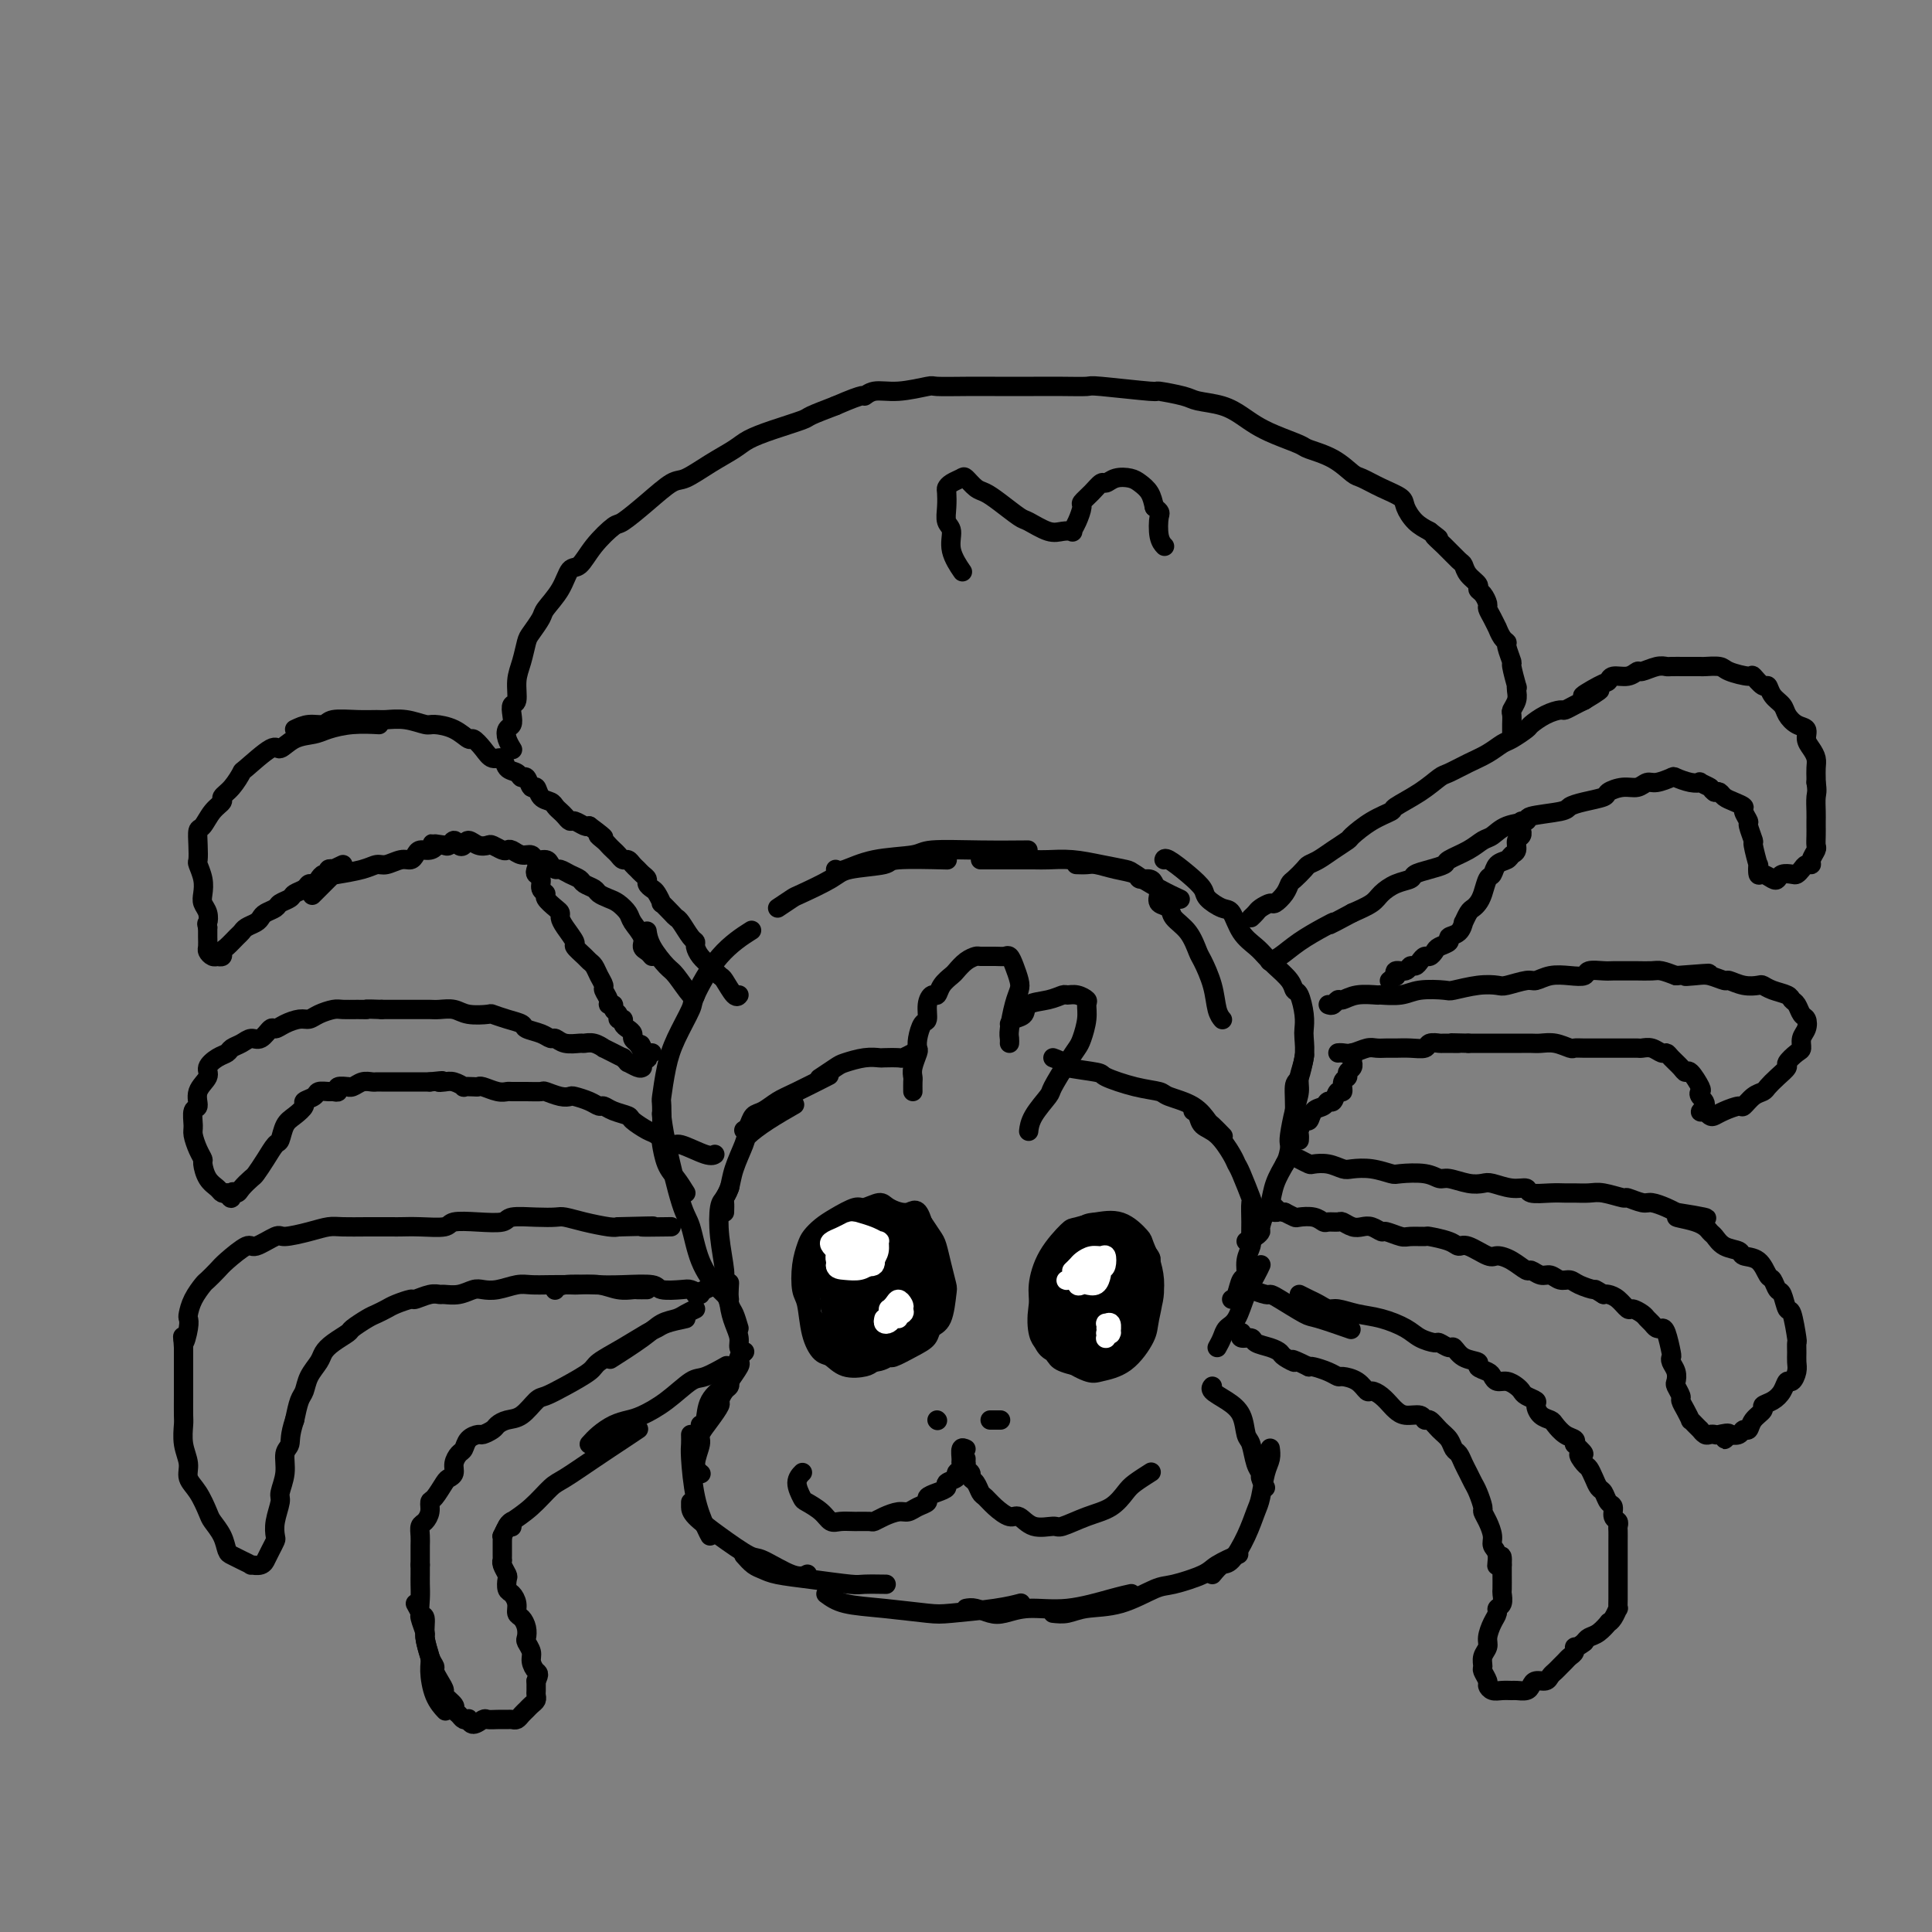 <svg viewBox='0 0 400 400' version='1.1' xmlns='http://www.w3.org/2000/svg' xmlns:xlink='http://www.w3.org/1999/xlink'><rect x="0" y="0" width="400" height="400" fill="#808080" stroke="none"/><g fill='none' stroke='#000000' stroke-width='4' stroke-linecap='round' stroke-linejoin='round'><path d='M154,280c-0.445,-0.263 -0.890,-0.526 -1,-1c-0.110,-0.474 0.114,-1.157 0,-2c-0.114,-0.843 -0.567,-1.844 -1,-3c-0.433,-1.156 -0.847,-2.465 -1,-4c-0.153,-1.535 -0.044,-3.296 0,-4c0.044,-0.704 0.022,-0.352 0,0'/><path d='M153,275c-0.342,-1.150 -0.684,-2.301 -1,-3c-0.316,-0.699 -0.607,-0.947 -1,-2c-0.393,-1.053 -0.887,-2.911 -1,-4c-0.113,-1.089 0.156,-1.410 0,-3c-0.156,-1.590 -0.735,-4.451 -1,-7c-0.265,-2.549 -0.215,-4.786 0,-6c0.215,-1.214 0.596,-1.404 1,-2c0.404,-0.596 0.830,-1.599 1,-2c0.170,-0.401 0.085,-0.201 0,0'/><path d='M150,251c0.026,-0.770 0.053,-1.541 0,-2c-0.053,-0.459 -0.185,-0.608 0,-1c0.185,-0.392 0.687,-1.027 1,-2c0.313,-0.973 0.439,-2.282 1,-4c0.561,-1.718 1.559,-3.844 2,-5c0.441,-1.156 0.324,-1.341 1,-2c0.676,-0.659 2.143,-1.793 4,-3c1.857,-1.207 4.102,-2.488 5,-3c0.898,-0.512 0.449,-0.256 0,0'/><path d='M154,234c0.351,-0.213 0.702,-0.426 1,-1c0.298,-0.574 0.543,-1.510 1,-2c0.457,-0.490 1.125,-0.535 2,-1c0.875,-0.465 1.956,-1.352 3,-2c1.044,-0.648 2.050,-1.059 4,-2c1.950,-0.941 4.843,-2.412 6,-3c1.157,-0.588 0.579,-0.294 0,0'/><path d='M153,281c0.393,-0.400 0.787,-0.800 1,-1c0.213,-0.200 0.246,-0.200 0,0c-0.246,0.200 -0.771,0.602 -1,1c-0.229,0.398 -0.163,0.794 0,1c0.163,0.206 0.423,0.223 0,1c-0.423,0.777 -1.529,2.313 -2,3c-0.471,0.687 -0.309,0.524 -1,1c-0.691,0.476 -2.237,1.592 -3,3c-0.763,1.408 -0.744,3.110 -1,4c-0.256,0.890 -0.787,0.969 -1,1c-0.213,0.031 -0.106,0.016 0,0'/><path d='M151,286c0.080,0.367 0.160,0.734 0,1c-0.160,0.266 -0.558,0.432 -1,1c-0.442,0.568 -0.926,1.540 -1,2c-0.074,0.460 0.263,0.410 0,1c-0.263,0.590 -1.124,1.822 -2,3c-0.876,1.178 -1.765,2.302 -2,3c-0.235,0.698 0.184,0.971 0,2c-0.184,1.029 -0.973,2.816 -1,4c-0.027,1.184 0.706,1.767 1,2c0.294,0.233 0.147,0.117 0,0'/><path d='M143,297c0.016,0.704 0.032,1.408 0,2c-0.032,0.592 -0.114,1.073 0,3c0.114,1.927 0.422,5.300 1,8c0.578,2.700 1.425,4.727 2,6c0.575,1.273 0.879,1.792 1,2c0.121,0.208 0.061,0.104 0,0'/><path d='M143,311c-0.007,0.285 -0.014,0.571 0,1c0.014,0.429 0.048,1.002 1,2c0.952,0.998 2.823,2.421 5,4c2.177,1.579 4.661,3.313 6,4c1.339,0.688 1.534,0.329 3,1c1.466,0.671 4.202,2.373 6,3c1.798,0.627 2.656,0.179 3,0c0.344,-0.179 0.172,-0.090 0,0'/><path d='M154,322c0.669,0.756 1.338,1.513 2,2c0.662,0.487 1.316,0.705 2,1c0.684,0.295 1.400,0.668 3,1c1.600,0.332 4.086,0.625 7,1c2.914,0.375 6.255,0.832 8,1c1.745,0.168 1.893,0.045 3,0c1.107,-0.045 3.173,-0.013 4,0c0.827,0.013 0.413,0.006 0,0'/><path d='M171,330c1.034,0.761 2.068,1.522 4,2c1.932,0.478 4.764,0.674 8,1c3.236,0.326 6.878,0.781 9,1c2.122,0.219 2.723,0.203 5,0c2.277,-0.203 6.228,-0.593 9,-1c2.772,-0.407 4.363,-0.831 5,-1c0.637,-0.169 0.318,-0.085 0,0'/><path d='M200,333c0.569,-0.104 1.137,-0.208 2,0c0.863,0.208 2.019,0.729 3,1c0.981,0.271 1.787,0.293 3,0c1.213,-0.293 2.833,-0.902 5,-1c2.167,-0.098 4.880,0.314 8,0c3.120,-0.314 6.648,-1.354 9,-2c2.352,-0.646 3.529,-0.899 4,-1c0.471,-0.101 0.235,-0.051 0,0'/><path d='M218,334c0.976,0.106 1.952,0.212 3,0c1.048,-0.212 2.168,-0.742 4,-1c1.832,-0.258 4.375,-0.243 7,-1c2.625,-0.757 5.331,-2.287 7,-3c1.669,-0.713 2.301,-0.608 4,-1c1.699,-0.392 4.466,-1.280 6,-2c1.534,-0.720 1.836,-1.271 3,-2c1.164,-0.729 3.190,-1.637 4,-2c0.810,-0.363 0.405,-0.182 0,0'/><path d='M251,326c0.695,-0.847 1.391,-1.694 2,-2c0.609,-0.306 1.133,-0.070 2,-1c0.867,-0.930 2.078,-3.025 3,-5c0.922,-1.975 1.553,-3.829 2,-5c0.447,-1.171 0.708,-1.659 1,-3c0.292,-1.341 0.614,-3.535 1,-5c0.386,-1.465 0.835,-2.202 1,-3c0.165,-0.798 0.047,-1.657 0,-2c-0.047,-0.343 -0.024,-0.172 0,0'/><path d='M262,308c-0.447,-0.763 -0.894,-1.525 -1,-2c-0.106,-0.475 0.128,-0.662 0,-1c-0.128,-0.338 -0.617,-0.829 -1,-2c-0.383,-1.171 -0.660,-3.024 -1,-4c-0.340,-0.976 -0.742,-1.074 -1,-2c-0.258,-0.926 -0.370,-2.679 -1,-4c-0.630,-1.321 -1.777,-2.210 -3,-3c-1.223,-0.790 -2.522,-1.482 -3,-2c-0.478,-0.518 -0.137,-0.862 0,-1c0.137,-0.138 0.068,-0.069 0,0'/><path d='M252,279c0.358,-0.646 0.715,-1.293 1,-2c0.285,-0.707 0.497,-1.475 1,-2c0.503,-0.525 1.298,-0.806 2,-2c0.702,-1.194 1.312,-3.299 2,-5c0.688,-1.701 1.454,-2.996 2,-4c0.546,-1.004 0.870,-1.715 1,-2c0.130,-0.285 0.065,-0.142 0,0'/><path d='M255,269c0.342,-0.095 0.684,-0.189 1,-1c0.316,-0.811 0.606,-2.338 1,-3c0.394,-0.662 0.890,-0.458 1,-1c0.110,-0.542 -0.167,-1.831 0,-3c0.167,-1.169 0.779,-2.218 1,-3c0.221,-0.782 0.053,-1.299 0,-2c-0.053,-0.701 0.011,-1.588 0,-3c-0.011,-1.412 -0.095,-3.349 0,-4c0.095,-0.651 0.371,-0.016 0,-1c-0.371,-0.984 -1.388,-3.586 -2,-5c-0.612,-1.414 -0.818,-1.639 -1,-2c-0.182,-0.361 -0.340,-0.857 -1,-2c-0.660,-1.143 -1.823,-2.933 -3,-4c-1.177,-1.067 -2.367,-1.410 -3,-2c-0.633,-0.590 -0.709,-1.428 -1,-2c-0.291,-0.572 -0.797,-0.878 -1,-1c-0.203,-0.122 -0.101,-0.061 0,0'/><path d='M189,226c-0.008,-0.770 -0.016,-1.540 0,-2c0.016,-0.460 0.056,-0.611 0,-1c-0.056,-0.389 -0.208,-1.015 0,-2c0.208,-0.985 0.778,-2.328 1,-3c0.222,-0.672 0.097,-0.673 0,-1c-0.097,-0.327 -0.167,-0.982 0,-2c0.167,-1.018 0.570,-2.401 1,-3c0.430,-0.599 0.888,-0.415 1,-1c0.112,-0.585 -0.121,-1.939 0,-3c0.121,-1.061 0.595,-1.827 1,-2c0.405,-0.173 0.741,0.248 1,0c0.259,-0.248 0.441,-1.167 1,-2c0.559,-0.833 1.496,-1.582 2,-2c0.504,-0.418 0.575,-0.504 1,-1c0.425,-0.496 1.203,-1.400 2,-2c0.797,-0.600 1.614,-0.894 2,-1c0.386,-0.106 0.341,-0.023 1,0c0.659,0.023 2.023,-0.012 3,0c0.977,0.012 1.569,0.072 2,0c0.431,-0.072 0.701,-0.275 1,0c0.299,0.275 0.626,1.029 1,2c0.374,0.971 0.794,2.158 1,3c0.206,0.842 0.199,1.340 0,2c-0.199,0.660 -0.589,1.484 -1,3c-0.411,1.516 -0.842,3.726 -1,5c-0.158,1.274 -0.043,1.612 0,2c0.043,0.388 0.012,0.825 0,1c-0.012,0.175 -0.006,0.087 0,0'/><path d='M209,212c0.200,-0.364 0.400,-0.728 1,-1c0.600,-0.272 1.599,-0.451 2,-1c0.401,-0.549 0.204,-1.469 1,-2c0.796,-0.531 2.585,-0.675 4,-1c1.415,-0.325 2.456,-0.832 3,-1c0.544,-0.168 0.591,0.001 1,0c0.409,-0.001 1.178,-0.173 2,0c0.822,0.173 1.696,0.689 2,1c0.304,0.311 0.038,0.415 0,1c-0.038,0.585 0.150,1.649 0,3c-0.150,1.351 -0.640,2.990 -1,4c-0.360,1.010 -0.590,1.393 -1,2c-0.410,0.607 -1.000,1.438 -2,3c-1.000,1.562 -2.412,3.855 -3,5c-0.588,1.145 -0.354,1.142 -1,2c-0.646,0.858 -2.174,2.577 -3,4c-0.826,1.423 -0.950,2.549 -1,3c-0.050,0.451 -0.025,0.225 0,0'/><path d='M189,218c-0.819,0.422 -1.639,0.844 -2,1c-0.361,0.156 -0.265,0.045 -1,0c-0.735,-0.045 -2.303,-0.024 -3,0c-0.697,0.024 -0.524,0.052 -1,0c-0.476,-0.052 -1.603,-0.185 -3,0c-1.397,0.185 -3.065,0.689 -4,1c-0.935,0.311 -1.136,0.430 -2,1c-0.864,0.570 -2.390,1.591 -3,2c-0.610,0.409 -0.305,0.204 0,0'/><path d='M218,219c0.908,0.335 1.816,0.671 2,1c0.184,0.329 -0.357,0.652 1,1c1.357,0.348 4.612,0.723 6,1c1.388,0.277 0.910,0.457 2,1c1.090,0.543 3.749,1.449 6,2c2.251,0.551 4.093,0.748 5,1c0.907,0.252 0.877,0.558 2,1c1.123,0.442 3.398,1.019 5,2c1.602,0.981 2.533,2.366 3,3c0.467,0.634 0.472,0.517 1,1c0.528,0.483 1.579,1.567 2,2c0.421,0.433 0.210,0.217 0,0'/><path d='M151,269c-0.810,-0.832 -1.619,-1.663 -2,-2c-0.381,-0.337 -0.333,-0.178 -1,-1c-0.667,-0.822 -2.049,-2.624 -3,-5c-0.951,-2.376 -1.470,-5.327 -2,-7c-0.530,-1.673 -1.070,-2.067 -2,-5c-0.930,-2.933 -2.250,-8.405 -3,-12c-0.750,-3.595 -0.928,-5.313 -1,-6c-0.072,-0.687 -0.036,-0.344 0,0'/><path d='M142,247c-0.649,-1.046 -1.298,-2.092 -2,-3c-0.702,-0.908 -1.457,-1.678 -2,-3c-0.543,-1.322 -0.875,-3.195 -1,-4c-0.125,-0.805 -0.043,-0.540 0,-2c0.043,-1.460 0.047,-4.643 0,-6c-0.047,-1.357 -0.146,-0.886 0,-2c0.146,-1.114 0.535,-3.812 1,-6c0.465,-2.188 1.005,-3.865 2,-6c0.995,-2.135 2.446,-4.727 3,-6c0.554,-1.273 0.210,-1.228 1,-3c0.790,-1.772 2.713,-5.362 5,-8c2.287,-2.638 4.939,-4.325 6,-5c1.061,-0.675 0.530,-0.337 0,0'/><path d='M161,188c1.206,-0.808 2.412,-1.617 3,-2c0.588,-0.383 0.559,-0.341 2,-1c1.441,-0.659 4.353,-2.019 6,-3c1.647,-0.981 2.030,-1.583 4,-2c1.970,-0.417 5.528,-0.648 7,-1c1.472,-0.352 0.858,-0.826 3,-1c2.142,-0.174 7.041,-0.050 9,0c1.959,0.050 0.980,0.025 0,0'/><path d='M173,180c0.393,0.204 0.785,0.409 2,0c1.215,-0.409 3.251,-1.430 6,-2c2.749,-0.570 6.209,-0.689 8,-1c1.791,-0.311 1.913,-0.815 4,-1c2.087,-0.185 6.139,-0.050 10,0c3.861,0.050 7.532,0.014 9,0c1.468,-0.014 0.734,-0.007 0,0'/><path d='M203,178c1.064,-0.000 2.127,-0.001 3,0c0.873,0.001 1.554,0.003 3,0c1.446,-0.003 3.655,-0.011 5,0c1.345,0.011 1.824,0.043 3,0c1.176,-0.043 3.048,-0.160 5,0c1.952,0.160 3.984,0.596 6,1c2.016,0.404 4.015,0.774 5,1c0.985,0.226 0.955,0.308 2,1c1.045,0.692 3.166,1.994 5,3c1.834,1.006 3.381,1.716 4,2c0.619,0.284 0.309,0.142 0,0'/><path d='M240,185c-0.216,0.776 -0.433,1.553 0,2c0.433,0.447 1.515,0.565 2,1c0.485,0.435 0.371,1.189 1,2c0.629,0.811 1.999,1.680 3,3c1.001,1.320 1.631,3.089 2,4c0.369,0.911 0.477,0.962 1,2c0.523,1.038 1.460,3.062 2,5c0.540,1.938 0.684,3.791 1,5c0.316,1.209 0.805,1.774 1,2c0.195,0.226 0.098,0.113 0,0'/><path d='M258,257c0.726,-0.318 1.452,-0.636 2,-1c0.548,-0.364 0.919,-0.774 1,-1c0.081,-0.226 -0.129,-0.266 0,-1c0.129,-0.734 0.598,-2.160 1,-3c0.402,-0.840 0.739,-1.093 1,-2c0.261,-0.907 0.447,-2.467 1,-4c0.553,-1.533 1.471,-3.037 2,-4c0.529,-0.963 0.667,-1.383 1,-3c0.333,-1.617 0.860,-4.431 1,-7c0.140,-2.569 -0.107,-4.895 0,-6c0.107,-1.105 0.567,-0.990 1,-2c0.433,-1.010 0.838,-3.146 1,-4c0.162,-0.854 0.081,-0.427 0,0'/><path d='M266,241c0.417,-0.646 0.834,-1.293 1,-2c0.166,-0.707 0.082,-1.476 0,-2c-0.082,-0.524 -0.162,-0.803 0,-2c0.162,-1.197 0.565,-3.311 1,-5c0.435,-1.689 0.901,-2.952 1,-4c0.099,-1.048 -0.169,-1.882 0,-3c0.169,-1.118 0.774,-2.520 1,-4c0.226,-1.480 0.071,-3.036 0,-4c-0.071,-0.964 -0.059,-1.335 0,-2c0.059,-0.665 0.164,-1.624 0,-3c-0.164,-1.376 -0.596,-3.170 -1,-4c-0.404,-0.830 -0.779,-0.697 -1,-1c-0.221,-0.303 -0.290,-1.041 -1,-2c-0.710,-0.959 -2.063,-2.138 -3,-3c-0.937,-0.862 -1.457,-1.406 -2,-2c-0.543,-0.594 -1.109,-1.237 -2,-2c-0.891,-0.763 -2.107,-1.646 -3,-3c-0.893,-1.354 -1.462,-3.180 -2,-4c-0.538,-0.820 -1.044,-0.634 -2,-1c-0.956,-0.366 -2.361,-1.285 -3,-2c-0.639,-0.715 -0.511,-1.225 -1,-2c-0.489,-0.775 -1.595,-1.816 -3,-3c-1.405,-1.184 -3.109,-2.511 -4,-3c-0.891,-0.489 -0.969,-0.140 -1,0c-0.031,0.140 -0.016,0.070 0,0'/><path d='M239,183c-0.202,-0.447 -0.404,-0.894 -1,-1c-0.596,-0.106 -1.587,0.129 -2,0c-0.413,-0.129 -0.248,-0.623 -1,-1c-0.752,-0.377 -2.423,-0.637 -4,-1c-1.577,-0.363 -3.062,-0.829 -4,-1c-0.938,-0.171 -1.329,-0.046 -2,0c-0.671,0.046 -1.620,0.013 -2,0c-0.380,-0.013 -0.190,-0.007 0,0'/><path d='M144,271c-0.690,0.324 -1.380,0.648 -2,1c-0.620,0.352 -1.169,0.732 -2,1c-0.831,0.268 -1.944,0.422 -3,1c-1.056,0.578 -2.053,1.579 -4,3c-1.947,1.421 -4.842,3.263 -6,4c-1.158,0.737 -0.579,0.368 0,0'/><path d='M142,273c-1.494,0.321 -2.989,0.642 -4,1c-1.011,0.358 -1.539,0.752 -2,1c-0.461,0.248 -0.857,0.349 -2,1c-1.143,0.651 -3.034,1.852 -5,3c-1.966,1.148 -4.006,2.242 -5,3c-0.994,0.758 -0.940,1.180 -2,2c-1.060,0.820 -3.232,2.037 -5,3c-1.768,0.963 -3.132,1.673 -4,2c-0.868,0.327 -1.240,0.272 -2,1c-0.760,0.728 -1.910,2.237 -3,3c-1.090,0.763 -2.122,0.778 -3,1c-0.878,0.222 -1.601,0.650 -2,1c-0.399,0.350 -0.474,0.623 -1,1c-0.526,0.377 -1.503,0.860 -2,1c-0.497,0.140 -0.516,-0.062 -1,0c-0.484,0.062 -1.435,0.387 -2,1c-0.565,0.613 -0.743,1.513 -1,2c-0.257,0.487 -0.593,0.562 -1,1c-0.407,0.438 -0.886,1.238 -1,2c-0.114,0.762 0.137,1.485 0,2c-0.137,0.515 -0.663,0.823 -1,1c-0.337,0.177 -0.485,0.222 -1,1c-0.515,0.778 -1.396,2.288 -2,3c-0.604,0.712 -0.932,0.628 -1,1c-0.068,0.372 0.126,1.202 0,2c-0.126,0.798 -0.570,1.565 -1,2c-0.430,0.435 -0.847,0.539 -1,1c-0.153,0.461 -0.041,1.278 0,2c0.041,0.722 0.011,1.348 0,2c-0.011,0.652 -0.003,1.329 0,2c0.003,0.671 0.002,1.335 0,2'/><path d='M87,324c0.001,1.605 0.004,1.618 0,2c-0.004,0.382 -0.016,1.133 0,2c0.016,0.867 0.061,1.849 0,3c-0.061,1.151 -0.227,2.469 0,3c0.227,0.531 0.847,0.274 1,1c0.153,0.726 -0.162,2.437 0,4c0.162,1.563 0.800,2.980 1,4c0.200,1.020 -0.039,1.645 0,3c0.039,1.355 0.357,3.442 1,5c0.643,1.558 1.612,2.588 2,3c0.388,0.412 0.194,0.206 0,0'/><path d='M86,332c0.455,0.823 0.909,1.645 1,2c0.091,0.355 -0.182,0.242 0,1c0.182,0.758 0.819,2.387 1,3c0.181,0.613 -0.092,0.208 0,1c0.092,0.792 0.551,2.779 1,4c0.449,1.221 0.889,1.674 1,2c0.111,0.326 -0.106,0.525 0,1c0.106,0.475 0.535,1.227 1,2c0.465,0.773 0.965,1.569 1,2c0.035,0.431 -0.394,0.497 0,1c0.394,0.503 1.612,1.441 2,2c0.388,0.559 -0.054,0.737 0,1c0.054,0.263 0.605,0.611 1,1c0.395,0.389 0.635,0.818 1,1c0.365,0.182 0.857,0.115 1,0c0.143,-0.115 -0.061,-0.280 0,0c0.061,0.280 0.387,1.003 1,1c0.613,-0.003 1.512,-0.733 2,-1c0.488,-0.267 0.565,-0.071 1,0c0.435,0.071 1.230,0.016 2,0c0.770,-0.016 1.516,0.007 2,0c0.484,-0.007 0.707,-0.043 1,0c0.293,0.043 0.657,0.166 1,0c0.343,-0.166 0.666,-0.622 1,-1c0.334,-0.378 0.678,-0.678 1,-1c0.322,-0.322 0.622,-0.666 1,-1c0.378,-0.334 0.833,-0.656 1,-1c0.167,-0.344 0.045,-0.708 0,-1c-0.045,-0.292 -0.013,-0.512 0,-1c0.013,-0.488 0.006,-1.244 0,-2'/><path d='M111,348c0.838,-1.594 0.435,-1.578 0,-2c-0.435,-0.422 -0.900,-1.282 -1,-2c-0.100,-0.718 0.167,-1.296 0,-2c-0.167,-0.704 -0.767,-1.536 -1,-2c-0.233,-0.464 -0.100,-0.561 0,-1c0.100,-0.439 0.168,-1.221 0,-2c-0.168,-0.779 -0.570,-1.556 -1,-2c-0.430,-0.444 -0.886,-0.557 -1,-1c-0.114,-0.443 0.114,-1.217 0,-2c-0.114,-0.783 -0.570,-1.575 -1,-2c-0.430,-0.425 -0.833,-0.482 -1,-1c-0.167,-0.518 -0.097,-1.497 0,-2c0.097,-0.503 0.222,-0.530 0,-1c-0.222,-0.470 -0.792,-1.384 -1,-2c-0.208,-0.616 -0.056,-0.935 0,-1c0.056,-0.065 0.015,0.123 0,0c-0.015,-0.123 -0.004,-0.557 0,-1c0.004,-0.443 0.001,-0.893 0,-1c-0.001,-0.107 -0.001,0.131 0,0c0.001,-0.131 0.003,-0.630 0,-1c-0.003,-0.370 -0.011,-0.612 0,-1c0.011,-0.388 0.041,-0.923 0,-1c-0.041,-0.077 -0.155,0.305 0,0c0.155,-0.305 0.578,-1.298 1,-2c0.422,-0.702 0.845,-1.112 1,-1c0.155,0.112 0.044,0.746 0,1c-0.044,0.254 -0.022,0.127 0,0'/><path d='M104,318c0.402,-0.793 0.804,-1.586 1,-2c0.196,-0.414 0.185,-0.448 1,-1c0.815,-0.552 2.455,-1.621 4,-3c1.545,-1.379 2.996,-3.067 4,-4c1.004,-0.933 1.562,-1.112 3,-2c1.438,-0.888 3.757,-2.485 6,-4c2.243,-1.515 4.412,-2.946 6,-4c1.588,-1.054 2.597,-1.730 3,-2c0.403,-0.270 0.202,-0.135 0,0'/><path d='M122,299c0.580,-0.645 1.161,-1.291 2,-2c0.839,-0.709 1.937,-1.483 3,-2c1.063,-0.517 2.092,-0.778 3,-1c0.908,-0.222 1.694,-0.407 3,-1c1.306,-0.593 3.132,-1.595 5,-3c1.868,-1.405 3.779,-3.212 5,-4c1.221,-0.788 1.752,-0.558 3,-1c1.248,-0.442 3.214,-1.555 4,-2c0.786,-0.445 0.393,-0.223 0,0'/><path d='M144,268c0.679,-0.339 1.357,-0.679 2,-1c0.643,-0.321 1.250,-0.625 2,-1c0.750,-0.375 1.643,-0.821 2,-1c0.357,-0.179 0.179,-0.089 0,0'/><path d='M145,268c-0.734,-0.415 -1.469,-0.829 -2,-1c-0.531,-0.171 -0.860,-0.098 -2,0c-1.140,0.098 -3.093,0.221 -4,0c-0.907,-0.221 -0.769,-0.788 -2,-1c-1.231,-0.212 -3.833,-0.071 -6,0c-2.167,0.071 -3.901,0.070 -6,0c-2.099,-0.070 -4.565,-0.211 -6,0c-1.435,0.211 -1.839,0.775 -2,1c-0.161,0.225 -0.081,0.113 0,0'/><path d='M134,267c-0.799,0.008 -1.597,0.016 -2,0c-0.403,-0.016 -0.410,-0.057 -1,0c-0.590,0.057 -1.763,0.211 -3,0c-1.237,-0.211 -2.537,-0.788 -4,-1c-1.463,-0.212 -3.090,-0.058 -4,0c-0.910,0.058 -1.104,0.019 -2,0c-0.896,-0.019 -2.495,-0.019 -4,0c-1.505,0.019 -2.916,0.057 -4,0c-1.084,-0.057 -1.840,-0.208 -3,0c-1.160,0.208 -2.724,0.773 -4,1c-1.276,0.227 -2.264,0.114 -3,0c-0.736,-0.114 -1.221,-0.228 -2,0c-0.779,0.228 -1.852,0.797 -3,1c-1.148,0.203 -2.372,0.039 -3,0c-0.628,-0.039 -0.661,0.045 -1,0c-0.339,-0.045 -0.983,-0.219 -2,0c-1.017,0.219 -2.408,0.833 -3,1c-0.592,0.167 -0.384,-0.111 -1,0c-0.616,0.111 -2.057,0.611 -3,1c-0.943,0.389 -1.389,0.667 -2,1c-0.611,0.333 -1.389,0.722 -2,1c-0.611,0.278 -1.057,0.445 -2,1c-0.943,0.555 -2.384,1.499 -3,2c-0.616,0.501 -0.406,0.560 -1,1c-0.594,0.440 -1.990,1.263 -3,2c-1.010,0.737 -1.633,1.389 -2,2c-0.367,0.611 -0.480,1.180 -1,2c-0.520,0.820 -1.449,1.890 -2,3c-0.551,1.110 -0.725,2.260 -1,3c-0.275,0.740 -0.650,1.068 -1,2c-0.350,0.932 -0.675,2.466 -1,4'/><path d='M61,294c-1.089,3.226 -0.813,4.290 -1,5c-0.187,0.710 -0.839,1.064 -1,2c-0.161,0.936 0.167,2.454 0,4c-0.167,1.546 -0.829,3.120 -1,4c-0.171,0.880 0.147,1.064 0,2c-0.147,0.936 -0.761,2.623 -1,4c-0.239,1.377 -0.102,2.445 0,3c0.102,0.555 0.169,0.597 0,1c-0.169,0.403 -0.575,1.165 -1,2c-0.425,0.835 -0.869,1.741 -1,2c-0.131,0.259 0.050,-0.130 0,0c-0.050,0.130 -0.332,0.777 -1,1c-0.668,0.223 -1.723,0.020 -2,0c-0.277,-0.020 0.225,0.144 0,0c-0.225,-0.144 -1.178,-0.595 -2,-1c-0.822,-0.405 -1.515,-0.764 -2,-1c-0.485,-0.236 -0.762,-0.349 -1,-1c-0.238,-0.651 -0.436,-1.840 -1,-3c-0.564,-1.160 -1.495,-2.291 -2,-3c-0.505,-0.709 -0.584,-0.996 -1,-2c-0.416,-1.004 -1.169,-2.724 -2,-4c-0.831,-1.276 -1.739,-2.108 -2,-3c-0.261,-0.892 0.126,-1.845 0,-3c-0.126,-1.155 -0.766,-2.511 -1,-4c-0.234,-1.489 -0.063,-3.109 0,-4c0.063,-0.891 0.017,-1.053 0,-2c-0.017,-0.947 -0.005,-2.679 0,-4c0.005,-1.321 0.001,-2.230 0,-3c-0.001,-0.770 -0.000,-1.400 0,-2c0.000,-0.600 0.000,-1.172 0,-2c-0.000,-0.828 -0.000,-1.914 0,-3'/><path d='M38,279c-0.215,-4.252 -0.252,-1.382 0,-1c0.252,0.382 0.792,-1.722 1,-3c0.208,-1.278 0.082,-1.728 0,-2c-0.082,-0.272 -0.121,-0.367 0,-1c0.121,-0.633 0.400,-1.806 1,-3c0.600,-1.194 1.520,-2.409 2,-3c0.480,-0.591 0.521,-0.559 1,-1c0.479,-0.441 1.396,-1.355 2,-2c0.604,-0.645 0.893,-1.019 2,-2c1.107,-0.981 3.030,-2.567 4,-3c0.970,-0.433 0.987,0.287 2,0c1.013,-0.287 3.021,-1.579 4,-2c0.979,-0.421 0.928,0.031 2,0c1.072,-0.031 3.268,-0.544 5,-1c1.732,-0.456 3.001,-0.854 4,-1c0.999,-0.146 1.728,-0.039 3,0c1.272,0.039 3.087,0.012 5,0c1.913,-0.012 3.924,-0.007 5,0c1.076,0.007 1.216,0.016 2,0c0.784,-0.016 2.210,-0.056 4,0c1.790,0.056 3.943,0.207 5,0c1.057,-0.207 1.016,-0.774 2,-1c0.984,-0.226 2.992,-0.113 5,0c2.008,0.113 4.017,0.226 5,0c0.983,-0.226 0.939,-0.790 2,-1c1.061,-0.210 3.226,-0.067 5,0c1.774,0.067 3.158,0.057 4,0c0.842,-0.057 1.143,-0.159 2,0c0.857,0.159 2.269,0.581 4,1c1.731,0.419 3.780,0.834 5,1c1.220,0.166 1.610,0.083 2,0'/><path d='M128,254c11.821,-0.310 5.875,-0.083 5,0c-0.875,0.083 3.321,0.024 5,0c1.679,-0.024 0.839,-0.012 0,0'/><path d='M173,256c-0.333,0.437 -0.667,0.875 -1,1c-0.333,0.125 -0.667,-0.061 -1,0c-0.333,0.061 -0.665,0.370 -1,1c-0.335,0.630 -0.674,1.580 -1,2c-0.326,0.420 -0.639,0.310 -1,1c-0.361,0.690 -0.771,2.179 -1,3c-0.229,0.821 -0.278,0.973 0,2c0.278,1.027 0.884,2.928 1,4c0.116,1.072 -0.259,1.314 0,2c0.259,0.686 1.152,1.814 2,3c0.848,1.186 1.651,2.428 2,3c0.349,0.572 0.245,0.475 1,1c0.755,0.525 2.371,1.673 3,2c0.629,0.327 0.272,-0.167 1,0c0.728,0.167 2.542,0.995 4,1c1.458,0.005 2.561,-0.815 3,-1c0.439,-0.185 0.215,0.263 1,0c0.785,-0.263 2.578,-1.237 4,-2c1.422,-0.763 2.473,-1.315 3,-2c0.527,-0.685 0.531,-1.501 1,-2c0.469,-0.499 1.405,-0.679 2,-2c0.595,-1.321 0.851,-3.781 1,-5c0.149,-1.219 0.192,-1.197 0,-2c-0.192,-0.803 -0.618,-2.432 -1,-4c-0.382,-1.568 -0.718,-3.076 -1,-4c-0.282,-0.924 -0.509,-1.264 -1,-2c-0.491,-0.736 -1.245,-1.868 -2,-3'/><path d='M191,253c-1.076,-3.507 -1.767,-2.276 -3,-2c-1.233,0.276 -3.008,-0.403 -4,-1c-0.992,-0.597 -1.200,-1.110 -2,-1c-0.800,0.110 -2.193,0.845 -3,1c-0.807,0.155 -1.028,-0.269 -2,0c-0.972,0.269 -2.695,1.231 -4,2c-1.305,0.769 -2.193,1.344 -3,2c-0.807,0.656 -1.534,1.394 -2,2c-0.466,0.606 -0.673,1.081 -1,2c-0.327,0.919 -0.775,2.281 -1,4c-0.225,1.719 -0.226,3.793 0,5c0.226,1.207 0.681,1.546 1,3c0.319,1.454 0.502,4.022 1,6c0.498,1.978 1.311,3.365 2,4c0.689,0.635 1.255,0.517 2,1c0.745,0.483 1.671,1.566 3,2c1.329,0.434 3.062,0.221 4,0c0.938,-0.221 1.082,-0.448 2,-1c0.918,-0.552 2.612,-1.428 4,-3c1.388,-1.572 2.472,-3.839 3,-5c0.528,-1.161 0.501,-1.217 1,-3c0.499,-1.783 1.525,-5.294 2,-7c0.475,-1.706 0.401,-1.607 0,-3c-0.401,-1.393 -1.128,-4.279 -2,-6c-0.872,-1.721 -1.890,-2.279 -3,-3c-1.110,-0.721 -2.314,-1.605 -3,-2c-0.686,-0.395 -0.855,-0.299 -2,0c-1.145,0.299 -3.266,0.802 -5,2c-1.734,1.198 -3.082,3.092 -4,4c-0.918,0.908 -1.405,0.831 -2,2c-0.595,1.169 -1.297,3.585 -2,6'/><path d='M168,264c-1.204,3.106 -0.213,4.872 0,6c0.213,1.128 -0.352,1.620 0,3c0.352,1.380 1.622,3.649 3,5c1.378,1.351 2.865,1.785 4,2c1.135,0.215 1.918,0.213 3,0c1.082,-0.213 2.464,-0.635 4,-2c1.536,-1.365 3.227,-3.671 4,-5c0.773,-1.329 0.629,-1.681 1,-3c0.371,-1.319 1.257,-3.604 1,-6c-0.257,-2.396 -1.659,-4.902 -2,-6c-0.341,-1.098 0.378,-0.790 0,-1c-0.378,-0.210 -1.853,-0.940 -3,-1c-1.147,-0.060 -1.965,0.550 -3,2c-1.035,1.450 -2.287,3.741 -3,5c-0.713,1.259 -0.888,1.487 -1,3c-0.112,1.513 -0.162,4.311 0,6c0.162,1.689 0.534,2.268 1,3c0.466,0.732 1.024,1.618 2,2c0.976,0.382 2.368,0.260 3,0c0.632,-0.260 0.503,-0.657 1,-2c0.497,-1.343 1.619,-3.632 2,-6c0.381,-2.368 0.020,-4.815 0,-6c-0.020,-1.185 0.299,-1.107 0,-2c-0.299,-0.893 -1.218,-2.758 -2,-3c-0.782,-0.242 -1.428,1.139 -2,2c-0.572,0.861 -1.072,1.203 -2,2c-0.928,0.797 -2.285,2.051 -3,4c-0.715,1.949 -0.790,4.595 -1,6c-0.210,1.405 -0.557,1.571 0,2c0.557,0.429 2.016,1.123 3,1c0.984,-0.123 1.492,-1.061 2,-2'/><path d='M180,273c1.006,-0.239 1.021,-1.336 1,-3c-0.021,-1.664 -0.079,-3.897 0,-6c0.079,-2.103 0.295,-4.078 0,-5c-0.295,-0.922 -1.100,-0.792 -2,-1c-0.900,-0.208 -1.895,-0.753 -3,0c-1.105,0.753 -2.321,2.805 -3,4c-0.679,1.195 -0.820,1.533 -1,3c-0.180,1.467 -0.397,4.064 0,6c0.397,1.936 1.410,3.210 2,4c0.590,0.790 0.759,1.095 1,1c0.241,-0.095 0.555,-0.592 1,-2c0.445,-1.408 1.020,-3.729 1,-5c-0.020,-1.271 -0.636,-1.494 -1,-3c-0.364,-1.506 -0.476,-4.295 -1,-6c-0.524,-1.705 -1.459,-2.325 -2,-3c-0.541,-0.675 -0.689,-1.404 -1,-1c-0.311,0.404 -0.784,1.941 -1,4c-0.216,2.059 -0.175,4.642 0,6c0.175,1.358 0.484,1.493 1,3c0.516,1.507 1.238,4.387 2,6c0.762,1.613 1.563,1.959 2,2c0.437,0.041 0.508,-0.224 1,-1c0.492,-0.776 1.403,-2.065 2,-4c0.597,-1.935 0.879,-4.516 1,-6c0.121,-1.484 0.081,-1.870 0,-3c-0.081,-1.130 -0.205,-3.004 -1,-4c-0.795,-0.996 -2.263,-1.115 -3,-1c-0.737,0.115 -0.744,0.464 -1,1c-0.256,0.536 -0.761,1.260 -1,3c-0.239,1.740 -0.211,4.497 0,6c0.211,1.503 0.606,1.751 1,2'/><path d='M175,270c0.124,2.601 0.933,3.104 2,3c1.067,-0.104 2.392,-0.814 3,-1c0.608,-0.186 0.500,0.151 1,-1c0.500,-1.151 1.608,-3.789 2,-6c0.392,-2.211 0.066,-3.994 0,-5c-0.066,-1.006 0.126,-1.236 0,-2c-0.126,-0.764 -0.570,-2.062 -1,-2c-0.430,0.062 -0.844,1.486 -1,2c-0.156,0.514 -0.053,0.119 0,2c0.053,1.881 0.055,6.039 0,8c-0.055,1.961 -0.169,1.727 0,2c0.169,0.273 0.621,1.054 1,2c0.379,0.946 0.687,2.058 1,2c0.313,-0.058 0.632,-1.285 1,-2c0.368,-0.715 0.785,-0.918 1,-2c0.215,-1.082 0.226,-3.044 0,-5c-0.226,-1.956 -0.690,-3.908 -1,-5c-0.310,-1.092 -0.466,-1.325 -1,-2c-0.534,-0.675 -1.446,-1.793 -2,-2c-0.554,-0.207 -0.750,0.497 -1,1c-0.250,0.503 -0.555,0.806 -1,2c-0.445,1.194 -1.031,3.279 -1,5c0.031,1.721 0.677,3.078 1,4c0.323,0.922 0.321,1.408 1,2c0.679,0.592 2.039,1.291 3,1c0.961,-0.291 1.522,-1.570 2,-2c0.478,-0.430 0.871,-0.010 1,-1c0.129,-0.990 -0.007,-3.389 0,-5c0.007,-1.611 0.156,-2.434 0,-3c-0.156,-0.566 -0.616,-0.876 -1,-1c-0.384,-0.124 -0.692,-0.062 -1,0'/><path d='M184,259c-0.242,-1.217 -1.348,1.740 -2,3c-0.652,1.260 -0.852,0.822 -1,2c-0.148,1.178 -0.246,3.972 0,6c0.246,2.028 0.836,3.290 1,4c0.164,0.710 -0.099,0.869 0,1c0.099,0.131 0.558,0.236 1,0c0.442,-0.236 0.866,-0.811 1,-2c0.134,-1.189 -0.023,-2.991 0,-5c0.023,-2.009 0.227,-4.224 0,-6c-0.227,-1.776 -0.884,-3.113 -1,-4c-0.116,-0.887 0.311,-1.324 0,-2c-0.311,-0.676 -1.358,-1.593 -2,-1c-0.642,0.593 -0.879,2.694 -1,4c-0.121,1.306 -0.125,1.817 0,3c0.125,1.183 0.380,3.039 1,5c0.620,1.961 1.605,4.028 2,5c0.395,0.972 0.201,0.849 1,1c0.799,0.151 2.590,0.577 4,0c1.410,-0.577 2.440,-2.157 3,-3c0.560,-0.843 0.651,-0.950 1,-2c0.349,-1.050 0.956,-3.043 1,-5c0.044,-1.957 -0.476,-3.880 -1,-5c-0.524,-1.120 -1.053,-1.439 -2,-2c-0.947,-0.561 -2.310,-1.365 -3,-2c-0.690,-0.635 -0.705,-1.101 -2,0c-1.295,1.101 -3.869,3.770 -5,5c-1.131,1.230 -0.819,1.020 -1,2c-0.181,0.980 -0.857,3.148 -1,5c-0.143,1.852 0.245,3.386 1,5c0.755,1.614 1.878,3.307 3,5'/><path d='M182,276c0.923,1.639 1.231,0.736 2,0c0.769,-0.736 2.000,-1.304 3,-3c1.000,-1.696 1.769,-4.520 2,-6c0.231,-1.480 -0.075,-1.616 0,-3c0.075,-1.384 0.531,-4.015 0,-6c-0.531,-1.985 -2.050,-3.325 -3,-4c-0.950,-0.675 -1.330,-0.686 -2,-1c-0.670,-0.314 -1.628,-0.930 -3,-1c-1.372,-0.070 -3.158,0.407 -4,1c-0.842,0.593 -0.740,1.304 -1,3c-0.260,1.696 -0.883,4.378 -1,6c-0.117,1.622 0.271,2.184 1,4c0.729,1.816 1.801,4.884 3,7c1.199,2.116 2.527,3.278 4,4c1.473,0.722 3.090,1.004 4,1c0.910,-0.004 1.112,-0.294 2,-1c0.888,-0.706 2.463,-1.828 3,-4c0.537,-2.172 0.038,-5.392 0,-7c-0.038,-1.608 0.387,-1.602 0,-3c-0.387,-1.398 -1.586,-4.199 -3,-6c-1.414,-1.801 -3.045,-2.600 -4,-3c-0.955,-0.400 -1.236,-0.400 -2,0c-0.764,0.400 -2.011,1.198 -3,3c-0.989,1.802 -1.718,4.606 -2,6c-0.282,1.394 -0.116,1.378 0,3c0.116,1.622 0.181,4.881 1,7c0.819,2.119 2.391,3.098 3,4c0.609,0.902 0.256,1.726 1,2c0.744,0.274 2.585,-0.003 4,-1c1.415,-0.997 2.404,-2.713 3,-4c0.596,-1.287 0.798,-2.143 1,-3'/><path d='M191,271c0.896,-1.871 1.134,-3.048 1,-5c-0.134,-1.952 -0.642,-4.677 -1,-6c-0.358,-1.323 -0.565,-1.243 -1,-2c-0.435,-0.757 -1.097,-2.349 -2,-3c-0.903,-0.651 -2.046,-0.360 -3,0c-0.954,0.360 -1.718,0.789 -2,2c-0.282,1.211 -0.080,3.203 0,4c0.080,0.797 0.040,0.398 0,0'/><path d='M224,259c-0.819,0.000 -1.638,0.000 -2,0c-0.362,-0.000 -0.266,-0.001 -1,1c-0.734,1.001 -2.299,3.002 -3,4c-0.701,0.998 -0.539,0.992 -1,2c-0.461,1.008 -1.546,3.031 -2,5c-0.454,1.969 -0.276,3.885 0,5c0.276,1.115 0.649,1.428 1,2c0.351,0.572 0.679,1.404 2,2c1.321,0.596 3.636,0.957 5,1c1.364,0.043 1.779,-0.230 3,-1c1.221,-0.770 3.249,-2.035 5,-4c1.751,-1.965 3.225,-4.630 4,-6c0.775,-1.370 0.853,-1.444 1,-3c0.147,-1.556 0.365,-4.595 0,-7c-0.365,-2.405 -1.314,-4.175 -2,-5c-0.686,-0.825 -1.111,-0.705 -2,-1c-0.889,-0.295 -2.242,-1.006 -4,-1c-1.758,0.006 -3.920,0.727 -5,1c-1.080,0.273 -1.077,0.098 -2,1c-0.923,0.902 -2.773,2.882 -4,5c-1.227,2.118 -1.831,4.374 -2,6c-0.169,1.626 0.099,2.622 0,4c-0.099,1.378 -0.564,3.137 0,5c0.564,1.863 2.155,3.831 3,5c0.845,1.169 0.942,1.540 2,2c1.058,0.460 3.077,1.010 5,1c1.923,-0.010 3.748,-0.580 5,-1c1.252,-0.420 1.929,-0.692 3,-2c1.071,-1.308 2.535,-3.654 4,-6'/><path d='M237,274c1.580,-2.726 2.031,-5.539 2,-7c-0.031,-1.461 -0.544,-1.568 -1,-3c-0.456,-1.432 -0.854,-4.187 -2,-6c-1.146,-1.813 -3.041,-2.683 -4,-3c-0.959,-0.317 -0.982,-0.082 -2,0c-1.018,0.082 -3.030,0.010 -5,1c-1.970,0.990 -3.899,3.040 -5,4c-1.101,0.960 -1.374,0.830 -2,2c-0.626,1.170 -1.605,3.641 -2,6c-0.395,2.359 -0.208,4.605 0,6c0.208,1.395 0.435,1.940 1,3c0.565,1.060 1.469,2.635 3,4c1.531,1.365 3.691,2.518 5,3c1.309,0.482 1.768,0.291 3,0c1.232,-0.291 3.237,-0.684 5,-2c1.763,-1.316 3.284,-3.555 4,-5c0.716,-1.445 0.626,-2.097 1,-4c0.374,-1.903 1.212,-5.056 1,-8c-0.212,-2.944 -1.472,-5.678 -2,-7c-0.528,-1.322 -0.322,-1.231 -1,-2c-0.678,-0.769 -2.238,-2.399 -4,-3c-1.762,-0.601 -3.726,-0.172 -5,0c-1.274,0.172 -1.860,0.086 -3,1c-1.140,0.914 -2.835,2.829 -4,5c-1.165,2.171 -1.800,4.599 -2,6c-0.200,1.401 0.037,1.776 0,3c-0.037,1.224 -0.347,3.298 0,5c0.347,1.702 1.351,3.034 3,4c1.649,0.966 3.944,1.568 5,2c1.056,0.432 0.873,0.695 2,0c1.127,-0.695 3.563,-2.347 6,-4'/><path d='M234,275c1.644,-1.148 1.752,-2.018 2,-3c0.248,-0.982 0.634,-2.074 1,-4c0.366,-1.926 0.711,-4.685 1,-6c0.289,-1.315 0.523,-1.188 0,-2c-0.523,-0.812 -1.803,-2.565 -3,-3c-1.197,-0.435 -2.312,0.447 -3,1c-0.688,0.553 -0.949,0.775 -2,2c-1.051,1.225 -2.891,3.452 -4,6c-1.109,2.548 -1.487,5.418 -2,7c-0.513,1.582 -1.160,1.876 -1,3c0.160,1.124 1.128,3.079 2,4c0.872,0.921 1.649,0.807 2,1c0.351,0.193 0.277,0.694 1,0c0.723,-0.694 2.242,-2.583 3,-5c0.758,-2.417 0.754,-5.363 1,-7c0.246,-1.637 0.743,-1.965 1,-3c0.257,-1.035 0.275,-2.778 0,-4c-0.275,-1.222 -0.844,-1.924 -1,-2c-0.156,-0.076 0.101,0.473 0,1c-0.101,0.527 -0.559,1.031 -1,3c-0.441,1.969 -0.865,5.403 -1,7c-0.135,1.597 0.020,1.356 0,2c-0.020,0.644 -0.215,2.173 0,3c0.215,0.827 0.839,0.953 1,1c0.161,0.047 -0.140,0.015 0,-1c0.140,-1.015 0.721,-3.012 1,-5c0.279,-1.988 0.257,-3.966 0,-5c-0.257,-1.034 -0.749,-1.122 -1,-2c-0.251,-0.878 -0.260,-2.544 -1,-3c-0.740,-0.456 -2.211,0.298 -3,1c-0.789,0.702 -0.894,1.351 -1,2'/><path d='M226,264c-0.981,1.108 -1.433,2.378 -2,4c-0.567,1.622 -1.249,3.595 -1,5c0.249,1.405 1.430,2.243 2,3c0.570,0.757 0.531,1.433 1,1c0.469,-0.433 1.447,-1.975 2,-3c0.553,-1.025 0.682,-1.534 1,-3c0.318,-1.466 0.824,-3.889 1,-6c0.176,-2.111 0.023,-3.911 0,-5c-0.023,-1.089 0.084,-1.467 0,-2c-0.084,-0.533 -0.358,-1.221 -1,-1c-0.642,0.221 -1.651,1.350 -2,3c-0.349,1.650 -0.037,3.822 0,5c0.037,1.178 -0.200,1.364 0,3c0.200,1.636 0.838,4.722 1,6c0.162,1.278 -0.150,0.748 0,1c0.150,0.252 0.764,1.287 1,1c0.236,-0.287 0.094,-1.895 0,-3c-0.094,-1.105 -0.140,-1.708 0,-3c0.140,-1.292 0.464,-3.274 0,-5c-0.464,-1.726 -1.718,-3.196 -2,-4c-0.282,-0.804 0.406,-0.942 0,-1c-0.406,-0.058 -1.907,-0.037 -3,1c-1.093,1.037 -1.779,3.091 -2,4c-0.221,0.909 0.024,0.672 0,2c-0.024,1.328 -0.315,4.219 0,6c0.315,1.781 1.236,2.450 2,3c0.764,0.550 1.370,0.982 2,1c0.630,0.018 1.282,-0.377 2,-2c0.718,-1.623 1.501,-4.476 2,-6c0.499,-1.524 0.714,-1.721 1,-3c0.286,-1.279 0.643,-3.639 1,-6'/><path d='M232,260c0.190,-3.170 -1.335,-3.594 -2,-4c-0.665,-0.406 -0.471,-0.795 -1,-1c-0.529,-0.205 -1.782,-0.226 -3,1c-1.218,1.226 -2.402,3.700 -3,5c-0.598,1.300 -0.609,1.425 -1,3c-0.391,1.575 -1.162,4.598 -1,7c0.162,2.402 1.256,4.182 2,5c0.744,0.818 1.138,0.672 2,1c0.862,0.328 2.194,1.129 3,1c0.806,-0.129 1.088,-1.190 2,-3c0.912,-1.810 2.454,-4.371 3,-6c0.546,-1.629 0.097,-2.326 0,-4c-0.097,-1.674 0.158,-4.327 0,-6c-0.158,-1.673 -0.728,-2.368 -1,-3c-0.272,-0.632 -0.245,-1.200 -1,-1c-0.755,0.200 -2.291,1.169 -3,2c-0.709,0.831 -0.591,1.525 -1,3c-0.409,1.475 -1.347,3.730 -2,6c-0.653,2.270 -1.023,4.556 -1,6c0.023,1.444 0.440,2.047 1,3c0.560,0.953 1.265,2.255 2,3c0.735,0.745 1.500,0.934 2,1c0.500,0.066 0.735,0.009 1,-1c0.265,-1.009 0.562,-2.971 1,-5c0.438,-2.029 1.018,-4.124 1,-5c-0.018,-0.876 -0.636,-0.534 -1,-1c-0.364,-0.466 -0.476,-1.741 -1,-2c-0.524,-0.259 -1.460,0.498 -2,1c-0.540,0.502 -0.684,0.751 -1,2c-0.316,1.249 -0.805,3.500 -1,5c-0.195,1.500 -0.098,2.250 0,3'/><path d='M226,276c-0.439,1.859 0.464,1.005 1,1c0.536,-0.005 0.704,0.837 1,1c0.296,0.163 0.718,-0.354 1,-1c0.282,-0.646 0.423,-1.419 1,-3c0.577,-1.581 1.588,-3.968 2,-6c0.412,-2.032 0.223,-3.709 0,-5c-0.223,-1.291 -0.481,-2.195 -1,-3c-0.519,-0.805 -1.300,-1.512 -2,-1c-0.700,0.512 -1.320,2.243 -2,3c-0.680,0.757 -1.420,0.540 -2,2c-0.580,1.460 -1.001,4.598 -1,7c0.001,2.402 0.423,4.067 1,5c0.577,0.933 1.310,1.134 2,2c0.690,0.866 1.337,2.397 2,3c0.663,0.603 1.342,0.277 2,0c0.658,-0.277 1.295,-0.504 2,-1c0.705,-0.496 1.479,-1.261 2,-3c0.521,-1.739 0.789,-4.452 1,-6c0.211,-1.548 0.366,-1.929 0,-3c-0.366,-1.071 -1.254,-2.830 -2,-4c-0.746,-1.170 -1.349,-1.750 -2,-2c-0.651,-0.250 -1.351,-0.168 -2,0c-0.649,0.168 -1.246,0.424 -2,1c-0.754,0.576 -1.666,1.474 -2,2c-0.334,0.526 -0.090,0.680 0,1c0.090,0.320 0.026,0.806 0,1c-0.026,0.194 -0.013,0.097 0,0'/><path d='M194,294c0.000,0.000 0.100,0.100 0.1,0.1'/><path d='M205,294c0.833,0.000 1.667,0.000 2,0c0.333,0.000 0.167,0.000 0,0'/><path d='M200,300c-0.425,-0.203 -0.850,-0.405 -1,0c-0.150,0.405 -0.024,1.418 0,2c0.024,0.582 -0.054,0.733 0,1c0.054,0.267 0.240,0.649 0,1c-0.240,0.351 -0.907,0.671 -1,1c-0.093,0.329 0.388,0.665 0,1c-0.388,0.335 -1.643,0.667 -2,1c-0.357,0.333 0.186,0.666 0,1c-0.186,0.334 -1.100,0.668 -2,1c-0.900,0.332 -1.787,0.663 -2,1c-0.213,0.337 0.249,0.682 0,1c-0.249,0.318 -1.209,0.611 -2,1c-0.791,0.389 -1.415,0.875 -2,1c-0.585,0.125 -1.132,-0.110 -2,0c-0.868,0.110 -2.056,0.565 -3,1c-0.944,0.435 -1.643,0.850 -2,1c-0.357,0.150 -0.374,0.035 -1,0c-0.626,-0.035 -1.863,0.012 -3,0c-1.137,-0.012 -2.174,-0.081 -3,0c-0.826,0.081 -1.442,0.314 -2,0c-0.558,-0.314 -1.060,-1.174 -2,-2c-0.940,-0.826 -2.318,-1.619 -3,-2c-0.682,-0.381 -0.667,-0.349 -1,-1c-0.333,-0.651 -1.013,-1.983 -1,-3c0.013,-1.017 0.718,-1.719 1,-2c0.282,-0.281 0.141,-0.140 0,0'/><path d='M200,302c-0.009,0.447 -0.017,0.893 0,1c0.017,0.107 0.060,-0.127 0,0c-0.060,0.127 -0.223,0.615 0,1c0.223,0.385 0.833,0.666 1,1c0.167,0.334 -0.108,0.722 0,1c0.108,0.278 0.599,0.447 1,1c0.401,0.553 0.712,1.491 1,2c0.288,0.509 0.554,0.589 1,1c0.446,0.411 1.072,1.153 2,2c0.928,0.847 2.157,1.798 3,2c0.843,0.202 1.298,-0.344 2,0c0.702,0.344 1.651,1.580 3,2c1.349,0.420 3.100,0.026 4,0c0.900,-0.026 0.950,0.317 2,0c1.050,-0.317 3.102,-1.294 5,-2c1.898,-0.706 3.644,-1.142 5,-2c1.356,-0.858 2.322,-2.137 3,-3c0.678,-0.863 1.067,-1.309 2,-2c0.933,-0.691 2.409,-1.626 3,-2c0.591,-0.374 0.295,-0.187 0,0'/></g>
<g fill='none' stroke='#FFFFFF' stroke-width='4' stroke-linecap='round' stroke-linejoin='round'><path d='M175,259c-0.128,-0.657 -0.256,-1.315 0,-1c0.256,0.315 0.894,1.602 1,2c0.106,0.398 -0.322,-0.094 0,0c0.322,0.094 1.393,0.772 2,1c0.607,0.228 0.749,0.005 1,0c0.251,-0.005 0.610,0.209 1,0c0.390,-0.209 0.809,-0.841 1,-1c0.191,-0.159 0.152,0.156 0,0c-0.152,-0.156 -0.419,-0.784 -1,-1c-0.581,-0.216 -1.477,-0.020 -2,0c-0.523,0.020 -0.675,-0.134 -1,0c-0.325,0.134 -0.825,0.558 -1,1c-0.175,0.442 -0.024,0.902 0,1c0.024,0.098 -0.077,-0.168 0,0c0.077,0.168 0.332,0.769 1,1c0.668,0.231 1.748,0.092 2,0c0.252,-0.092 -0.325,-0.137 0,0c0.325,0.137 1.553,0.457 2,0c0.447,-0.457 0.112,-1.692 0,-2c-0.112,-0.308 -0.003,0.310 0,0c0.003,-0.310 -0.101,-1.548 0,-2c0.101,-0.452 0.406,-0.118 0,0c-0.406,0.118 -1.524,0.021 -2,0c-0.476,-0.021 -0.310,0.036 -1,0c-0.690,-0.036 -2.237,-0.164 -3,0c-0.763,0.164 -0.740,0.621 -1,1c-0.260,0.379 -0.801,0.679 -1,1c-0.199,0.321 -0.057,0.663 0,1c0.057,0.337 0.028,0.668 0,1'/><path d='M173,262c-0.009,0.832 0.968,0.911 2,1c1.032,0.089 2.118,0.188 3,0c0.882,-0.188 1.558,-0.662 2,-1c0.442,-0.338 0.650,-0.538 1,-1c0.350,-0.462 0.843,-1.185 1,-2c0.157,-0.815 -0.023,-1.722 0,-2c0.023,-0.278 0.249,0.072 0,0c-0.249,-0.072 -0.974,-0.566 -2,-1c-1.026,-0.434 -2.353,-0.807 -3,-1c-0.647,-0.193 -0.615,-0.206 -1,0c-0.385,0.206 -1.189,0.630 -2,1c-0.811,0.370 -1.630,0.687 -2,1c-0.370,0.313 -0.292,0.623 0,1c0.292,0.377 0.798,0.822 1,1c0.202,0.178 0.101,0.089 0,0'/><path d='M183,273c-0.089,0.399 -0.178,0.797 0,1c0.178,0.203 0.623,0.209 1,0c0.377,-0.209 0.686,-0.635 1,-1c0.314,-0.365 0.631,-0.669 1,-1c0.369,-0.331 0.789,-0.687 1,-1c0.211,-0.313 0.215,-0.582 0,-1c-0.215,-0.418 -0.647,-0.985 -1,-1c-0.353,-0.015 -0.626,0.521 -1,1c-0.374,0.479 -0.848,0.900 -1,1c-0.152,0.100 0.020,-0.120 0,0c-0.020,0.120 -0.230,0.579 0,1c0.230,0.421 0.900,0.803 1,1c0.100,0.197 -0.369,0.210 0,0c0.369,-0.210 1.577,-0.642 2,-1c0.423,-0.358 0.061,-0.643 0,-1c-0.061,-0.357 0.180,-0.785 0,-1c-0.180,-0.215 -0.780,-0.215 -1,0c-0.220,0.215 -0.059,0.645 0,1c0.059,0.355 0.016,0.634 0,1c-0.016,0.366 -0.005,0.819 0,1c0.005,0.181 0.002,0.091 0,0'/><path d='M223,262c0.002,0.293 0.004,0.586 0,1c-0.004,0.414 -0.013,0.948 0,1c0.013,0.052 0.049,-0.376 0,0c-0.049,0.376 -0.181,1.558 0,2c0.181,0.442 0.675,0.144 1,0c0.325,-0.144 0.479,-0.132 1,0c0.521,0.132 1.408,0.386 2,0c0.592,-0.386 0.888,-1.411 1,-2c0.112,-0.589 0.038,-0.743 0,-1c-0.038,-0.257 -0.041,-0.616 0,-1c0.041,-0.384 0.127,-0.794 0,-1c-0.127,-0.206 -0.468,-0.209 -1,0c-0.532,0.209 -1.255,0.630 -2,1c-0.745,0.370 -1.513,0.687 -2,1c-0.487,0.313 -0.692,0.620 -1,1c-0.308,0.380 -0.718,0.831 -1,1c-0.282,0.169 -0.437,0.056 0,0c0.437,-0.056 1.466,-0.055 2,0c0.534,0.055 0.575,0.165 1,0c0.425,-0.165 1.236,-0.604 2,-1c0.764,-0.396 1.481,-0.748 2,-1c0.519,-0.252 0.840,-0.404 1,-1c0.160,-0.596 0.159,-1.635 0,-2c-0.159,-0.365 -0.477,-0.056 -1,0c-0.523,0.056 -1.251,-0.143 -2,0c-0.749,0.143 -1.520,0.626 -2,1c-0.480,0.374 -0.668,0.639 -1,1c-0.332,0.361 -0.809,0.817 -1,1c-0.191,0.183 -0.095,0.091 0,0'/><path d='M230,275c-0.423,0.454 -0.846,0.907 -1,1c-0.154,0.093 -0.037,-0.175 0,0c0.037,0.175 -0.004,0.793 0,1c0.004,0.207 0.054,0.003 0,0c-0.054,-0.003 -0.211,0.195 0,0c0.211,-0.195 0.788,-0.784 1,-1c0.212,-0.216 0.057,-0.058 0,0c-0.057,0.058 -0.015,0.018 0,0c0.015,-0.018 0.005,-0.012 0,0c-0.005,0.012 -0.005,0.032 0,0c0.005,-0.032 0.015,-0.115 0,0c-0.015,0.115 -0.057,0.427 0,0c0.057,-0.427 0.211,-1.592 0,-2c-0.211,-0.408 -0.789,-0.058 -1,0c-0.211,0.058 -0.057,-0.177 0,0c0.057,0.177 0.016,0.765 0,1c-0.016,0.235 -0.008,0.118 0,0'/></g>
<g fill='none' stroke='#000000' stroke-width='4' stroke-linecap='round' stroke-linejoin='round'><path d='M144,206c-0.121,0.418 -0.243,0.837 -1,0c-0.757,-0.837 -2.150,-2.929 -3,-4c-0.850,-1.071 -1.156,-1.122 -2,-2c-0.844,-0.878 -2.227,-2.582 -3,-4c-0.773,-1.418 -0.935,-2.548 -1,-3c-0.065,-0.452 -0.032,-0.226 0,0'/><path d='M135,198c-0.294,-0.349 -0.589,-0.698 -1,-1c-0.411,-0.302 -0.939,-0.557 -1,-1c-0.061,-0.443 0.346,-1.074 0,-2c-0.346,-0.926 -1.445,-2.146 -2,-3c-0.555,-0.854 -0.567,-1.342 -1,-2c-0.433,-0.658 -1.286,-1.486 -2,-2c-0.714,-0.514 -1.290,-0.715 -2,-1c-0.710,-0.285 -1.555,-0.653 -2,-1c-0.445,-0.347 -0.490,-0.671 -1,-1c-0.510,-0.329 -1.484,-0.662 -2,-1c-0.516,-0.338 -0.572,-0.682 -1,-1c-0.428,-0.318 -1.227,-0.611 -2,-1c-0.773,-0.389 -1.521,-0.874 -2,-1c-0.479,-0.126 -0.691,0.106 -1,0c-0.309,-0.106 -0.715,-0.549 -1,-1c-0.285,-0.451 -0.447,-0.909 -1,-1c-0.553,-0.091 -1.496,0.186 -2,0c-0.504,-0.186 -0.568,-0.833 -1,-1c-0.432,-0.167 -1.233,0.148 -2,0c-0.767,-0.148 -1.500,-0.758 -2,-1c-0.500,-0.242 -0.767,-0.116 -1,0c-0.233,0.116 -0.433,0.223 -1,0c-0.567,-0.223 -1.500,-0.774 -2,-1c-0.500,-0.226 -0.568,-0.126 -1,0c-0.432,0.126 -1.229,0.278 -2,0c-0.771,-0.278 -1.516,-0.985 -2,-1c-0.484,-0.015 -0.707,0.662 -1,1c-0.293,0.338 -0.656,0.338 -1,0c-0.344,-0.338 -0.670,-1.014 -1,-1c-0.330,0.014 -0.666,0.718 -1,1c-0.334,0.282 -0.667,0.141 -1,0'/><path d='M92,175c-3.670,-0.528 -2.345,-0.348 -2,0c0.345,0.348 -0.291,0.863 -1,1c-0.709,0.137 -1.492,-0.103 -2,0c-0.508,0.103 -0.741,0.549 -1,1c-0.259,0.451 -0.545,0.908 -1,1c-0.455,0.092 -1.078,-0.182 -2,0c-0.922,0.182 -2.143,0.820 -3,1c-0.857,0.180 -1.351,-0.098 -2,0c-0.649,0.098 -1.453,0.573 -3,1c-1.547,0.427 -3.837,0.805 -5,1c-1.163,0.195 -1.198,0.206 -2,1c-0.802,0.794 -2.372,2.370 -3,3c-0.628,0.630 -0.314,0.315 0,0'/><path d='M71,179c-0.877,0.414 -1.755,0.828 -2,1c-0.245,0.172 0.142,0.101 0,0c-0.142,-0.101 -0.811,-0.233 -1,0c-0.189,0.233 0.104,0.832 0,1c-0.104,0.168 -0.604,-0.096 -1,0c-0.396,0.096 -0.687,0.550 -1,1c-0.313,0.450 -0.646,0.894 -1,1c-0.354,0.106 -0.729,-0.126 -1,0c-0.271,0.126 -0.439,0.611 -1,1c-0.561,0.389 -1.516,0.682 -2,1c-0.484,0.318 -0.497,0.663 -1,1c-0.503,0.337 -1.496,0.668 -2,1c-0.504,0.332 -0.520,0.666 -1,1c-0.480,0.334 -1.424,0.667 -2,1c-0.576,0.333 -0.783,0.666 -1,1c-0.217,0.334 -0.443,0.671 -1,1c-0.557,0.329 -1.446,0.651 -2,1c-0.554,0.349 -0.774,0.724 -1,1c-0.226,0.276 -0.456,0.452 -1,1c-0.544,0.548 -1.400,1.467 -2,2c-0.600,0.533 -0.945,0.678 -1,1c-0.055,0.322 0.179,0.819 0,1c-0.179,0.181 -0.770,0.045 -1,0c-0.230,-0.045 -0.100,-0.000 0,0c0.100,0.000 0.170,-0.044 0,0c-0.170,0.044 -0.582,0.178 -1,0c-0.418,-0.178 -0.844,-0.666 -1,-1c-0.156,-0.334 -0.042,-0.513 0,-1c0.042,-0.487 0.012,-1.282 0,-2c-0.012,-0.718 -0.006,-1.359 0,-2'/><path d='M43,192c-0.325,-1.060 -0.139,-0.709 0,-1c0.139,-0.291 0.230,-1.224 0,-2c-0.230,-0.776 -0.780,-1.397 -1,-2c-0.220,-0.603 -0.111,-1.189 0,-2c0.111,-0.811 0.225,-1.846 0,-3c-0.225,-1.154 -0.790,-2.426 -1,-3c-0.210,-0.574 -0.065,-0.451 0,-1c0.065,-0.549 0.050,-1.772 0,-3c-0.050,-1.228 -0.134,-2.461 0,-3c0.134,-0.539 0.486,-0.384 1,-1c0.514,-0.616 1.189,-2.005 2,-3c0.811,-0.995 1.757,-1.597 2,-2c0.243,-0.403 -0.219,-0.607 0,-1c0.219,-0.393 1.118,-0.975 2,-2c0.882,-1.025 1.747,-2.492 2,-3c0.253,-0.508 -0.105,-0.059 1,-1c1.105,-0.941 3.673,-3.274 5,-4c1.327,-0.726 1.413,0.156 2,0c0.587,-0.156 1.675,-1.348 3,-2c1.325,-0.652 2.888,-0.763 4,-1c1.112,-0.237 1.772,-0.600 3,-1c1.228,-0.400 3.023,-0.839 5,-1c1.977,-0.161 4.136,-0.046 5,0c0.864,0.046 0.432,0.023 0,0'/><path d='M61,151c0.956,-0.453 1.913,-0.906 3,-1c1.087,-0.094 2.306,0.171 3,0c0.694,-0.171 0.863,-0.779 2,-1c1.137,-0.221 3.243,-0.055 5,0c1.757,0.055 3.165,0.000 4,0c0.835,-0.000 1.098,0.054 2,0c0.902,-0.054 2.445,-0.217 4,0c1.555,0.217 3.123,0.813 4,1c0.877,0.187 1.064,-0.036 2,0c0.936,0.036 2.621,0.329 4,1c1.379,0.671 2.454,1.719 3,2c0.546,0.281 0.565,-0.205 1,0c0.435,0.205 1.286,1.101 2,2c0.714,0.899 1.290,1.800 2,2c0.710,0.200 1.552,-0.302 2,0c0.448,0.302 0.501,1.410 1,2c0.499,0.590 1.443,0.664 2,1c0.557,0.336 0.725,0.934 1,1c0.275,0.066 0.655,-0.400 1,0c0.345,0.400 0.656,1.665 1,2c0.344,0.335 0.722,-0.261 1,0c0.278,0.261 0.456,1.379 1,2c0.544,0.621 1.456,0.745 2,1c0.544,0.255 0.722,0.642 1,1c0.278,0.358 0.655,0.688 1,1c0.345,0.312 0.656,0.606 1,1c0.344,0.394 0.721,0.889 1,1c0.279,0.111 0.460,-0.162 1,0c0.540,0.162 1.440,0.761 2,1c0.560,0.239 0.780,0.120 1,0'/><path d='M122,171c4.737,3.499 2.579,2.247 2,2c-0.579,-0.247 0.422,0.512 1,1c0.578,0.488 0.732,0.704 1,1c0.268,0.296 0.649,0.671 1,1c0.351,0.329 0.671,0.613 1,1c0.329,0.387 0.665,0.877 1,1c0.335,0.123 0.668,-0.122 1,0c0.332,0.122 0.662,0.610 1,1c0.338,0.390 0.682,0.682 1,1c0.318,0.318 0.610,0.661 1,1c0.390,0.339 0.879,0.673 1,1c0.121,0.327 -0.127,0.646 0,1c0.127,0.354 0.629,0.742 1,1c0.371,0.258 0.610,0.384 1,1c0.390,0.616 0.930,1.721 1,2c0.070,0.279 -0.328,-0.269 0,0c0.328,0.269 1.384,1.353 2,2c0.616,0.647 0.791,0.855 1,1c0.209,0.145 0.450,0.227 1,1c0.550,0.773 1.407,2.237 2,3c0.593,0.763 0.922,0.825 1,1c0.078,0.175 -0.096,0.464 0,1c0.096,0.536 0.463,1.318 1,2c0.537,0.682 1.244,1.265 2,2c0.756,0.735 1.562,1.622 2,2c0.438,0.378 0.509,0.246 1,1c0.491,0.754 1.401,2.395 2,3c0.599,0.605 0.885,0.173 1,0c0.115,-0.173 0.057,-0.086 0,0'/><path d='M133,221c-0.187,0.122 -0.374,0.244 -1,0c-0.626,-0.244 -1.690,-0.853 -2,-1c-0.310,-0.147 0.133,0.167 0,0c-0.133,-0.167 -0.843,-0.814 -1,-1c-0.157,-0.186 0.240,0.090 0,0c-0.240,-0.090 -1.115,-0.546 -2,-1c-0.885,-0.454 -1.779,-0.907 -2,-1c-0.221,-0.093 0.233,0.172 0,0c-0.233,-0.172 -1.151,-0.782 -2,-1c-0.849,-0.218 -1.627,-0.043 -2,0c-0.373,0.043 -0.339,-0.044 -1,0c-0.661,0.044 -2.016,0.219 -3,0c-0.984,-0.219 -1.596,-0.832 -2,-1c-0.404,-0.168 -0.600,0.110 -1,0c-0.400,-0.110 -1.004,-0.608 -2,-1c-0.996,-0.392 -2.383,-0.680 -3,-1c-0.617,-0.320 -0.465,-0.673 -1,-1c-0.535,-0.327 -1.756,-0.627 -3,-1c-1.244,-0.373 -2.511,-0.818 -3,-1c-0.489,-0.182 -0.200,-0.101 -1,0c-0.800,0.101 -2.690,0.223 -4,0c-1.310,-0.223 -2.042,-0.792 -3,-1c-0.958,-0.208 -2.142,-0.056 -3,0c-0.858,0.056 -1.389,0.015 -2,0c-0.611,-0.015 -1.302,-0.004 -2,0c-0.698,0.004 -1.404,0.001 -2,0c-0.596,-0.001 -1.084,-0.000 -2,0c-0.916,0.000 -2.262,0.000 -3,0c-0.738,-0.000 -0.869,-0.000 -1,0'/><path d='M79,209c-4.159,-0.154 -3.057,-0.039 -3,0c0.057,0.039 -0.929,0.000 -2,0c-1.071,-0.000 -2.225,0.038 -3,0c-0.775,-0.038 -1.170,-0.151 -2,0c-0.830,0.151 -2.096,0.567 -3,1c-0.904,0.433 -1.446,0.885 -2,1c-0.554,0.115 -1.121,-0.105 -2,0c-0.879,0.105 -2.070,0.535 -3,1c-0.930,0.465 -1.600,0.965 -2,1c-0.400,0.035 -0.531,-0.394 -1,0c-0.469,0.394 -1.277,1.611 -2,2c-0.723,0.389 -1.362,-0.051 -2,0c-0.638,0.051 -1.275,0.594 -2,1c-0.725,0.406 -1.537,0.674 -2,1c-0.463,0.326 -0.577,0.708 -1,1c-0.423,0.292 -1.156,0.492 -2,1c-0.844,0.508 -1.799,1.325 -2,2c-0.201,0.675 0.353,1.210 0,2c-0.353,0.790 -1.612,1.835 -2,3c-0.388,1.165 0.095,2.451 0,3c-0.095,0.549 -0.768,0.361 -1,1c-0.232,0.639 -0.024,2.106 0,3c0.024,0.894 -0.135,1.216 0,2c0.135,0.784 0.565,2.031 1,3c0.435,0.969 0.876,1.661 1,2c0.124,0.339 -0.069,0.326 0,1c0.069,0.674 0.400,2.036 1,3c0.600,0.964 1.469,1.529 2,2c0.531,0.471 0.723,0.849 1,1c0.277,0.151 0.638,0.076 1,0'/><path d='M47,247c1.257,2.158 0.899,0.552 1,0c0.101,-0.552 0.660,-0.051 1,0c0.340,0.051 0.462,-0.347 1,-1c0.538,-0.653 1.492,-1.559 2,-2c0.508,-0.441 0.569,-0.415 1,-1c0.431,-0.585 1.231,-1.780 2,-3c0.769,-1.220 1.506,-2.463 2,-3c0.494,-0.537 0.743,-0.367 1,-1c0.257,-0.633 0.521,-2.067 1,-3c0.479,-0.933 1.174,-1.364 2,-2c0.826,-0.636 1.783,-1.477 2,-2c0.217,-0.523 -0.307,-0.729 0,-1c0.307,-0.271 1.446,-0.608 2,-1c0.554,-0.392 0.525,-0.841 1,-1c0.475,-0.159 1.456,-0.028 2,0c0.544,0.028 0.653,-0.045 1,0c0.347,0.045 0.932,0.209 1,0c0.068,-0.209 -0.383,-0.792 0,-1c0.383,-0.208 1.598,-0.042 2,0c0.402,0.042 -0.008,-0.041 0,0c0.008,0.041 0.435,0.207 1,0c0.565,-0.207 1.269,-0.788 2,-1c0.731,-0.212 1.491,-0.057 2,0c0.509,0.057 0.769,0.015 1,0c0.231,-0.015 0.433,-0.004 1,0c0.567,0.004 1.499,0.001 2,0c0.501,-0.001 0.571,-0.000 1,0c0.429,0.000 1.218,0.000 2,0c0.782,-0.000 1.557,-0.000 2,0c0.443,0.000 0.555,0.000 1,0c0.445,-0.000 1.222,-0.000 2,0'/><path d='M89,224c4.128,-0.468 2.449,-0.140 2,0c-0.449,0.140 0.331,0.090 1,0c0.669,-0.090 1.226,-0.220 2,0c0.774,0.220 1.764,0.790 2,1c0.236,0.210 -0.281,0.060 0,0c0.281,-0.060 1.361,-0.030 2,0c0.639,0.030 0.838,0.061 1,0c0.162,-0.061 0.286,-0.212 1,0c0.714,0.212 2.016,0.789 3,1c0.984,0.211 1.648,0.055 2,0c0.352,-0.055 0.391,-0.011 1,0c0.609,0.011 1.788,-0.011 3,0c1.212,0.011 2.455,0.055 3,0c0.545,-0.055 0.390,-0.208 1,0c0.610,0.208 1.984,0.778 3,1c1.016,0.222 1.672,0.097 2,0c0.328,-0.097 0.327,-0.167 1,0c0.673,0.167 2.020,0.570 3,1c0.980,0.430 1.595,0.888 2,1c0.405,0.112 0.602,-0.120 1,0c0.398,0.120 0.997,0.594 2,1c1.003,0.406 2.409,0.744 3,1c0.591,0.256 0.368,0.431 1,1c0.632,0.569 2.120,1.533 3,2c0.880,0.467 1.154,0.437 2,1c0.846,0.563 2.265,1.720 3,2c0.735,0.280 0.785,-0.317 2,0c1.215,0.317 3.596,1.547 5,2c1.404,0.453 1.830,0.129 2,0c0.170,-0.129 0.085,-0.065 0,0'/><path d='M259,267c1.178,0.430 2.356,0.859 3,1c0.644,0.141 0.755,-0.007 1,0c0.245,0.007 0.624,0.171 2,1c1.376,0.829 3.750,2.325 5,3c1.250,0.675 1.375,0.528 3,1c1.625,0.472 4.750,1.563 6,2c1.250,0.437 0.625,0.218 0,0'/><path d='M269,268c0.670,0.342 1.339,0.683 2,1c0.661,0.317 1.312,0.609 2,1c0.688,0.391 1.413,0.881 2,1c0.587,0.119 1.038,-0.133 2,0c0.962,0.133 2.437,0.653 4,1c1.563,0.347 3.216,0.523 5,1c1.784,0.477 3.700,1.257 5,2c1.300,0.743 1.983,1.451 3,2c1.017,0.549 2.368,0.938 3,1c0.632,0.062 0.545,-0.205 1,0c0.455,0.205 1.451,0.881 2,1c0.549,0.119 0.651,-0.319 1,0c0.349,0.319 0.944,1.395 2,2c1.056,0.605 2.572,0.741 3,1c0.428,0.259 -0.233,0.643 0,1c0.233,0.357 1.362,0.687 2,1c0.638,0.313 0.787,0.609 1,1c0.213,0.391 0.490,0.878 1,1c0.510,0.122 1.255,-0.122 2,0c0.745,0.122 1.492,0.609 2,1c0.508,0.391 0.779,0.686 1,1c0.221,0.314 0.392,0.648 1,1c0.608,0.352 1.654,0.723 2,1c0.346,0.277 -0.007,0.459 0,1c0.007,0.541 0.373,1.440 1,2c0.627,0.560 1.513,0.780 2,1c0.487,0.220 0.574,0.440 1,1c0.426,0.560 1.192,1.458 2,2c0.808,0.542 1.660,0.726 2,1c0.340,0.274 0.170,0.637 0,1'/><path d='M326,299c3.273,2.971 1.454,1.899 1,2c-0.454,0.101 0.456,1.374 1,2c0.544,0.626 0.723,0.606 1,1c0.277,0.394 0.653,1.204 1,2c0.347,0.796 0.666,1.579 1,2c0.334,0.421 0.682,0.480 1,1c0.318,0.520 0.607,1.502 1,2c0.393,0.498 0.890,0.514 1,1c0.110,0.486 -0.167,1.443 0,2c0.167,0.557 0.777,0.713 1,1c0.223,0.287 0.060,0.706 0,1c-0.060,0.294 -0.016,0.463 0,1c0.016,0.537 0.004,1.443 0,2c-0.004,0.557 -0.001,0.765 0,1c0.001,0.235 0.000,0.497 0,1c-0.000,0.503 -0.000,1.248 0,2c0.000,0.752 0.000,1.510 0,2c-0.000,0.490 0.000,0.711 0,1c-0.000,0.289 -0.000,0.646 0,1c0.000,0.354 0.001,0.706 0,1c-0.001,0.294 -0.003,0.530 0,1c0.003,0.470 0.011,1.174 0,2c-0.011,0.826 -0.040,1.775 0,2c0.040,0.225 0.149,-0.273 0,0c-0.149,0.273 -0.554,1.316 -1,2c-0.446,0.684 -0.932,1.009 -1,1c-0.068,-0.009 0.281,-0.353 0,0c-0.281,0.353 -1.191,1.403 -2,2c-0.809,0.597 -1.517,0.742 -2,1c-0.483,0.258 -0.742,0.629 -1,1'/><path d='M328,340c-1.549,1.262 -1.921,0.915 -2,1c-0.079,0.085 0.133,0.600 0,1c-0.133,0.400 -0.613,0.684 -1,1c-0.387,0.316 -0.680,0.663 -1,1c-0.320,0.337 -0.667,0.664 -1,1c-0.333,0.336 -0.653,0.681 -1,1c-0.347,0.319 -0.722,0.611 -1,1c-0.278,0.389 -0.460,0.875 -1,1c-0.540,0.125 -1.439,-0.110 -2,0c-0.561,0.110 -0.783,0.565 -1,1c-0.217,0.435 -0.429,0.849 -1,1c-0.571,0.151 -1.502,0.037 -2,0c-0.498,-0.037 -0.563,0.002 -1,0c-0.437,-0.002 -1.245,-0.046 -2,0c-0.755,0.046 -1.456,0.182 -2,0c-0.544,-0.182 -0.931,-0.682 -1,-1c-0.069,-0.318 0.182,-0.456 0,-1c-0.182,-0.544 -0.796,-1.496 -1,-2c-0.204,-0.504 0.000,-0.561 0,-1c-0.000,-0.439 -0.206,-1.259 0,-2c0.206,-0.741 0.825,-1.403 1,-2c0.175,-0.597 -0.093,-1.128 0,-2c0.093,-0.872 0.547,-2.083 1,-3c0.453,-0.917 0.906,-1.539 1,-2c0.094,-0.461 -0.171,-0.760 0,-1c0.171,-0.240 0.778,-0.421 1,-1c0.222,-0.579 0.060,-1.557 0,-2c-0.060,-0.443 -0.016,-0.350 0,-1c0.016,-0.650 0.005,-2.043 0,-3c-0.005,-0.957 -0.002,-1.479 0,-2'/><path d='M311,324c0.221,-3.773 -0.728,-0.705 -1,0c-0.272,0.705 0.133,-0.953 0,-2c-0.133,-1.047 -0.805,-1.483 -1,-2c-0.195,-0.517 0.088,-1.115 0,-2c-0.088,-0.885 -0.549,-2.057 -1,-3c-0.451,-0.943 -0.894,-1.656 -1,-2c-0.106,-0.344 0.126,-0.318 0,-1c-0.126,-0.682 -0.611,-2.070 -1,-3c-0.389,-0.930 -0.682,-1.400 -1,-2c-0.318,-0.600 -0.662,-1.330 -1,-2c-0.338,-0.670 -0.671,-1.281 -1,-2c-0.329,-0.719 -0.655,-1.545 -1,-2c-0.345,-0.455 -0.709,-0.537 -1,-1c-0.291,-0.463 -0.510,-1.305 -1,-2c-0.490,-0.695 -1.251,-1.243 -2,-2c-0.749,-0.757 -1.486,-1.723 -2,-2c-0.514,-0.277 -0.805,0.134 -1,0c-0.195,-0.134 -0.292,-0.813 -1,-1c-0.708,-0.187 -2.025,0.117 -3,0c-0.975,-0.117 -1.609,-0.657 -2,-1c-0.391,-0.343 -0.540,-0.491 -1,-1c-0.460,-0.509 -1.230,-1.380 -2,-2c-0.770,-0.620 -1.540,-0.988 -2,-1c-0.460,-0.012 -0.611,0.334 -1,0c-0.389,-0.334 -1.015,-1.347 -2,-2c-0.985,-0.653 -2.330,-0.946 -3,-1c-0.670,-0.054 -0.664,0.130 -1,0c-0.336,-0.130 -1.014,-0.573 -2,-1c-0.986,-0.427 -2.282,-0.836 -3,-1c-0.718,-0.164 -0.859,-0.082 -1,0'/><path d='M271,283c-5.055,-2.499 -3.194,-1.247 -3,-1c0.194,0.247 -1.281,-0.512 -2,-1c-0.719,-0.488 -0.684,-0.704 -1,-1c-0.316,-0.296 -0.985,-0.671 -2,-1c-1.015,-0.329 -2.377,-0.610 -3,-1c-0.623,-0.390 -0.507,-0.888 -1,-1c-0.493,-0.112 -1.594,0.162 -2,0c-0.406,-0.162 -0.116,-0.761 0,-1c0.116,-0.239 0.058,-0.120 0,0'/><path d='M269,240c0.801,0.415 1.603,0.829 2,1c0.397,0.171 0.391,0.097 1,0c0.609,-0.097 1.834,-0.219 3,0c1.166,0.219 2.273,0.777 3,1c0.727,0.223 1.072,0.111 2,0c0.928,-0.111 2.437,-0.222 4,0c1.563,0.222 3.179,0.776 4,1c0.821,0.224 0.845,0.116 2,0c1.155,-0.116 3.440,-0.241 5,0c1.560,0.241 2.394,0.848 3,1c0.606,0.152 0.983,-0.151 2,0c1.017,0.151 2.672,0.758 4,1c1.328,0.242 2.328,0.121 3,0c0.672,-0.121 1.016,-0.243 2,0c0.984,0.243 2.610,0.850 4,1c1.390,0.150 2.546,-0.156 3,0c0.454,0.156 0.208,0.774 1,1c0.792,0.226 2.622,0.059 4,0c1.378,-0.059 2.303,-0.012 3,0c0.697,0.012 1.165,-0.012 2,0c0.835,0.012 2.038,0.060 3,0c0.962,-0.060 1.685,-0.227 3,0c1.315,0.227 3.224,0.848 4,1c0.776,0.152 0.421,-0.167 1,0c0.579,0.167 2.093,0.818 3,1c0.907,0.182 1.206,-0.105 2,0c0.794,0.105 2.084,0.601 3,1c0.916,0.399 1.458,0.699 2,1'/><path d='M347,251c12.157,1.898 3.549,1.142 1,1c-2.549,-0.142 0.960,0.329 3,1c2.040,0.671 2.611,1.542 3,2c0.389,0.458 0.597,0.502 1,1c0.403,0.498 1.001,1.451 2,2c0.999,0.549 2.400,0.695 3,1c0.600,0.305 0.398,0.769 1,1c0.602,0.231 2.007,0.231 3,1c0.993,0.769 1.576,2.309 2,3c0.424,0.691 0.691,0.534 1,1c0.309,0.466 0.661,1.555 1,2c0.339,0.445 0.665,0.247 1,1c0.335,0.753 0.678,2.456 1,3c0.322,0.544 0.622,-0.073 1,1c0.378,1.073 0.834,3.834 1,5c0.166,1.166 0.042,0.737 0,1c-0.042,0.263 -0.000,1.218 0,2c0.000,0.782 -0.041,1.392 0,2c0.041,0.608 0.163,1.213 0,2c-0.163,0.787 -0.612,1.755 -1,2c-0.388,0.245 -0.715,-0.233 -1,0c-0.285,0.233 -0.528,1.178 -1,2c-0.472,0.822 -1.173,1.520 -2,2c-0.827,0.480 -1.780,0.740 -2,1c-0.220,0.260 0.293,0.518 0,1c-0.293,0.482 -1.391,1.187 -2,2c-0.609,0.813 -0.730,1.733 -1,2c-0.270,0.267 -0.688,-0.121 -1,0c-0.312,0.121 -0.518,0.749 -1,1c-0.482,0.251 -1.241,0.126 -2,0'/><path d='M358,297c-2.057,2.011 -0.200,0.540 0,0c0.200,-0.540 -1.257,-0.149 -2,0c-0.743,0.149 -0.773,0.055 -1,0c-0.227,-0.055 -0.652,-0.070 -1,0c-0.348,0.070 -0.619,0.225 -1,0c-0.381,-0.225 -0.872,-0.829 -1,-1c-0.128,-0.171 0.107,0.092 0,0c-0.107,-0.092 -0.554,-0.539 -1,-1c-0.446,-0.461 -0.889,-0.934 -1,-1c-0.111,-0.066 0.110,0.277 0,0c-0.110,-0.277 -0.552,-1.173 -1,-2c-0.448,-0.827 -0.904,-1.586 -1,-2c-0.096,-0.414 0.167,-0.481 0,-1c-0.167,-0.519 -0.763,-1.488 -1,-2c-0.237,-0.512 -0.115,-0.568 0,-1c0.115,-0.432 0.224,-1.240 0,-2c-0.224,-0.760 -0.781,-1.472 -1,-2c-0.219,-0.528 -0.100,-0.873 0,-1c0.100,-0.127 0.182,-0.037 0,-1c-0.182,-0.963 -0.626,-2.979 -1,-4c-0.374,-1.021 -0.676,-1.047 -1,-1c-0.324,0.047 -0.668,0.166 -1,0c-0.332,-0.166 -0.651,-0.617 -1,-1c-0.349,-0.383 -0.726,-0.698 -1,-1c-0.274,-0.302 -0.444,-0.593 -1,-1c-0.556,-0.407 -1.497,-0.932 -2,-1c-0.503,-0.068 -0.568,0.322 -1,0c-0.432,-0.322 -1.232,-1.356 -2,-2c-0.768,-0.644 -1.505,-0.898 -2,-1c-0.495,-0.102 -0.747,-0.051 -1,0'/><path d='M332,268c-2.308,-1.421 -1.577,-0.973 -2,-1c-0.423,-0.027 -2.000,-0.528 -3,-1c-1.000,-0.472 -1.424,-0.915 -2,-1c-0.576,-0.085 -1.305,0.189 -2,0c-0.695,-0.189 -1.358,-0.842 -2,-1c-0.642,-0.158 -1.264,0.178 -2,0c-0.736,-0.178 -1.584,-0.869 -2,-1c-0.416,-0.131 -0.398,0.297 -1,0c-0.602,-0.297 -1.824,-1.319 -3,-2c-1.176,-0.681 -2.304,-1.023 -3,-1c-0.696,0.023 -0.958,0.409 -2,0c-1.042,-0.409 -2.865,-1.612 -4,-2c-1.135,-0.388 -1.582,0.039 -2,0c-0.418,-0.039 -0.806,-0.545 -2,-1c-1.194,-0.455 -3.192,-0.858 -4,-1c-0.808,-0.142 -0.425,-0.023 -1,0c-0.575,0.023 -2.107,-0.050 -3,0c-0.893,0.050 -1.145,0.223 -2,0c-0.855,-0.223 -2.312,-0.843 -3,-1c-0.688,-0.157 -0.608,0.150 -1,0c-0.392,-0.150 -1.256,-0.758 -2,-1c-0.744,-0.242 -1.369,-0.118 -2,0c-0.631,0.118 -1.268,0.229 -2,0c-0.732,-0.229 -1.560,-0.797 -2,-1c-0.440,-0.203 -0.493,-0.040 -1,0c-0.507,0.040 -1.469,-0.041 -2,0c-0.531,0.041 -0.631,0.204 -1,0c-0.369,-0.204 -1.006,-0.776 -2,-1c-0.994,-0.224 -2.345,-0.099 -3,0c-0.655,0.099 -0.616,0.171 -1,0c-0.384,-0.171 -1.192,-0.586 -2,-1'/><path d='M266,251c-6.333,-1.024 -3.167,-0.083 -2,0c1.167,0.083 0.333,-0.690 0,-1c-0.333,-0.310 -0.167,-0.155 0,0'/><path d='M275,208c0.324,0.121 0.648,0.243 1,0c0.352,-0.243 0.732,-0.850 1,-1c0.268,-0.150 0.424,0.157 1,0c0.576,-0.157 1.572,-0.778 3,-1c1.428,-0.222 3.286,-0.046 4,0c0.714,0.046 0.282,-0.039 1,0c0.718,0.039 2.586,0.203 4,0c1.414,-0.203 2.375,-0.773 4,-1c1.625,-0.227 3.914,-0.112 5,0c1.086,0.112 0.970,0.222 2,0c1.030,-0.222 3.206,-0.777 5,-1c1.794,-0.223 3.207,-0.116 4,0c0.793,0.116 0.967,0.241 2,0c1.033,-0.241 2.925,-0.848 4,-1c1.075,-0.152 1.333,0.152 2,0c0.667,-0.152 1.744,-0.759 3,-1c1.256,-0.241 2.691,-0.117 4,0c1.309,0.117 2.490,0.228 3,0c0.510,-0.228 0.348,-0.793 1,-1c0.652,-0.207 2.118,-0.055 3,0c0.882,0.055 1.180,0.014 2,0c0.820,-0.014 2.162,-0.001 3,0c0.838,0.001 1.173,-0.010 2,0c0.827,0.010 2.146,0.041 3,0c0.854,-0.041 1.244,-0.155 2,0c0.756,0.155 1.878,0.577 3,1'/><path d='M347,202c11.793,-0.933 5.277,-0.265 3,0c-2.277,0.265 -0.314,0.127 1,0c1.314,-0.127 1.981,-0.244 3,0c1.019,0.244 2.391,0.849 3,1c0.609,0.151 0.455,-0.153 1,0c0.545,0.153 1.789,0.762 3,1c1.211,0.238 2.390,0.106 3,0c0.610,-0.106 0.650,-0.184 1,0c0.350,0.184 1.011,0.631 2,1c0.989,0.369 2.307,0.661 3,1c0.693,0.339 0.761,0.724 1,1c0.239,0.276 0.649,0.444 1,1c0.351,0.556 0.645,1.501 1,2c0.355,0.499 0.773,0.552 1,1c0.227,0.448 0.263,1.290 0,2c-0.263,0.710 -0.825,1.289 -1,2c-0.175,0.711 0.039,1.555 0,2c-0.039,0.445 -0.329,0.490 -1,1c-0.671,0.510 -1.723,1.485 -2,2c-0.277,0.515 0.221,0.571 0,1c-0.221,0.429 -1.163,1.233 -2,2c-0.837,0.767 -1.570,1.497 -2,2c-0.430,0.503 -0.555,0.779 -1,1c-0.445,0.221 -1.208,0.388 -2,1c-0.792,0.612 -1.612,1.667 -2,2c-0.388,0.333 -0.342,-0.058 -1,0c-0.658,0.058 -2.019,0.565 -3,1c-0.981,0.435 -1.583,0.797 -2,1c-0.417,0.203 -0.651,0.247 -1,0c-0.349,-0.247 -0.814,-0.785 -1,-1c-0.186,-0.215 -0.093,-0.108 0,0'/><path d='M353,230c-1.952,0.653 -0.334,-0.215 0,-1c0.334,-0.785 -0.618,-1.488 -1,-2c-0.382,-0.512 -0.195,-0.833 0,-1c0.195,-0.167 0.400,-0.181 0,-1c-0.400,-0.819 -1.403,-2.444 -2,-3c-0.597,-0.556 -0.789,-0.043 -1,0c-0.211,0.043 -0.440,-0.385 -1,-1c-0.560,-0.615 -1.449,-1.419 -2,-2c-0.551,-0.581 -0.763,-0.940 -1,-1c-0.237,-0.060 -0.500,0.180 -1,0c-0.500,-0.180 -1.237,-0.780 -2,-1c-0.763,-0.220 -1.551,-0.059 -2,0c-0.449,0.059 -0.558,0.016 -1,0c-0.442,-0.016 -1.216,-0.004 -2,0c-0.784,0.004 -1.579,0.001 -2,0c-0.421,-0.001 -0.470,-0.001 -1,0c-0.530,0.001 -1.541,0.001 -2,0c-0.459,-0.001 -0.366,-0.004 -1,0c-0.634,0.004 -1.994,0.015 -3,0c-1.006,-0.015 -1.659,-0.057 -2,0c-0.341,0.057 -0.370,0.211 -1,0c-0.630,-0.211 -1.859,-0.789 -3,-1c-1.141,-0.211 -2.192,-0.057 -3,0c-0.808,0.057 -1.371,0.015 -2,0c-0.629,-0.015 -1.323,-0.004 -2,0c-0.677,0.004 -1.337,0.001 -2,0c-0.663,-0.001 -1.330,-0.000 -2,0c-0.670,0.000 -1.345,0.000 -2,0c-0.655,-0.000 -1.292,-0.000 -2,0c-0.708,0.000 -1.488,0.000 -2,0c-0.512,-0.000 -0.756,-0.000 -1,0'/><path d='M304,216c-6.158,-0.154 -2.551,-0.037 -2,0c0.551,0.037 -1.952,-0.004 -3,0c-1.048,0.004 -0.641,0.054 -1,0c-0.359,-0.054 -1.486,-0.211 -2,0c-0.514,0.211 -0.417,0.789 -1,1c-0.583,0.211 -1.846,0.056 -3,0c-1.154,-0.056 -2.200,-0.011 -3,0c-0.800,0.011 -1.356,-0.011 -2,0c-0.644,0.011 -1.378,0.056 -2,0c-0.622,-0.056 -1.134,-0.211 -2,0c-0.866,0.211 -2.088,0.789 -3,1c-0.912,0.211 -1.515,0.057 -2,0c-0.485,-0.057 -0.853,-0.016 -1,0c-0.147,0.016 -0.074,0.008 0,0'/><path d='M259,190c0.366,-0.343 0.732,-0.686 1,-1c0.268,-0.314 0.439,-0.599 1,-1c0.561,-0.401 1.511,-0.918 2,-1c0.489,-0.082 0.516,0.273 1,0c0.484,-0.273 1.424,-1.172 2,-2c0.576,-0.828 0.786,-1.583 1,-2c0.214,-0.417 0.430,-0.496 1,-1c0.570,-0.504 1.495,-1.435 2,-2c0.505,-0.565 0.591,-0.766 1,-1c0.409,-0.234 1.140,-0.503 2,-1c0.860,-0.497 1.850,-1.222 3,-2c1.150,-0.778 2.462,-1.607 3,-2c0.538,-0.393 0.303,-0.348 1,-1c0.697,-0.652 2.326,-2.000 4,-3c1.674,-1.000 3.391,-1.654 4,-2c0.609,-0.346 0.108,-0.386 1,-1c0.892,-0.614 3.176,-1.802 5,-3c1.824,-1.198 3.189,-2.405 4,-3c0.811,-0.595 1.069,-0.578 2,-1c0.931,-0.422 2.533,-1.283 4,-2c1.467,-0.717 2.797,-1.290 4,-2c1.203,-0.710 2.278,-1.556 3,-2c0.722,-0.444 1.090,-0.487 2,-1c0.910,-0.513 2.361,-1.496 3,-2c0.639,-0.504 0.464,-0.530 1,-1c0.536,-0.470 1.782,-1.383 3,-2c1.218,-0.617 2.409,-0.939 3,-1c0.591,-0.061 0.582,0.137 1,0c0.418,-0.137 1.262,-0.611 2,-1c0.738,-0.389 1.369,-0.695 2,-1'/><path d='M328,145c6.656,-3.984 1.295,-1.445 0,-1c-1.295,0.445 1.474,-1.205 3,-2c1.526,-0.795 1.808,-0.734 2,-1c0.192,-0.266 0.296,-0.860 1,-1c0.704,-0.140 2.010,0.173 3,0c0.990,-0.173 1.664,-0.831 2,-1c0.336,-0.169 0.333,0.151 1,0c0.667,-0.151 2.004,-0.773 3,-1c0.996,-0.227 1.651,-0.061 2,0c0.349,0.061 0.391,0.016 1,0c0.609,-0.016 1.785,-0.002 3,0c1.215,0.002 2.470,-0.009 3,0c0.530,0.009 0.336,0.039 1,0c0.664,-0.039 2.184,-0.146 3,0c0.816,0.146 0.926,0.545 2,1c1.074,0.455 3.113,0.965 4,1c0.887,0.035 0.623,-0.405 1,0c0.377,0.405 1.396,1.655 2,2c0.604,0.345 0.794,-0.216 1,0c0.206,0.216 0.427,1.209 1,2c0.573,0.791 1.498,1.381 2,2c0.502,0.619 0.582,1.268 1,2c0.418,0.732 1.173,1.547 2,2c0.827,0.453 1.724,0.544 2,1c0.276,0.456 -0.070,1.278 0,2c0.070,0.722 0.555,1.345 1,2c0.445,0.655 0.851,1.340 1,2c0.149,0.660 0.040,1.293 0,2c-0.040,0.707 -0.011,1.488 0,2c0.011,0.512 0.006,0.756 0,1'/><path d='M376,162c0.309,1.920 0.083,2.219 0,3c-0.083,0.781 -0.023,2.045 0,3c0.023,0.955 0.007,1.603 0,2c-0.007,0.397 -0.006,0.544 0,1c0.006,0.456 0.016,1.222 0,2c-0.016,0.778 -0.060,1.567 0,2c0.060,0.433 0.223,0.511 0,1c-0.223,0.489 -0.834,1.389 -1,2c-0.166,0.611 0.111,0.935 0,1c-0.111,0.065 -0.611,-0.127 -1,0c-0.389,0.127 -0.668,0.573 -1,1c-0.332,0.427 -0.718,0.833 -1,1c-0.282,0.167 -0.460,0.093 -1,0c-0.540,-0.093 -1.441,-0.205 -2,0c-0.559,0.205 -0.777,0.726 -1,1c-0.223,0.274 -0.451,0.302 -1,0c-0.549,-0.302 -1.419,-0.933 -2,-1c-0.581,-0.067 -0.873,0.430 -1,0c-0.127,-0.430 -0.091,-1.786 0,-2c0.091,-0.214 0.236,0.715 0,0c-0.236,-0.715 -0.852,-3.074 -1,-4c-0.148,-0.926 0.172,-0.419 0,-1c-0.172,-0.581 -0.836,-2.250 -1,-3c-0.164,-0.750 0.174,-0.582 0,-1c-0.174,-0.418 -0.859,-1.422 -1,-2c-0.141,-0.578 0.260,-0.729 0,-1c-0.260,-0.271 -1.183,-0.660 -2,-1c-0.817,-0.340 -1.528,-0.630 -2,-1c-0.472,-0.370 -0.706,-0.820 -1,-1c-0.294,-0.180 -0.647,-0.090 -1,0'/><path d='M355,164c-1.028,-0.786 -0.598,-0.750 -1,-1c-0.402,-0.250 -1.636,-0.786 -2,-1c-0.364,-0.214 0.141,-0.106 0,0c-0.141,0.106 -0.930,0.209 -2,0c-1.070,-0.209 -2.422,-0.732 -3,-1c-0.578,-0.268 -0.384,-0.283 -1,0c-0.616,0.283 -2.043,0.863 -3,1c-0.957,0.137 -1.444,-0.171 -2,0c-0.556,0.171 -1.180,0.819 -2,1c-0.820,0.181 -1.834,-0.106 -3,0c-1.166,0.106 -2.482,0.606 -3,1c-0.518,0.394 -0.238,0.683 -1,1c-0.762,0.317 -2.565,0.663 -4,1c-1.435,0.337 -2.502,0.667 -3,1c-0.498,0.333 -0.427,0.671 -2,1c-1.573,0.329 -4.791,0.651 -6,1c-1.209,0.349 -0.408,0.726 -1,1c-0.592,0.274 -2.576,0.444 -4,1c-1.424,0.556 -2.288,1.497 -3,2c-0.712,0.503 -1.271,0.569 -2,1c-0.729,0.431 -1.628,1.229 -3,2c-1.372,0.771 -3.217,1.516 -4,2c-0.783,0.484 -0.506,0.706 -1,1c-0.494,0.294 -1.761,0.659 -3,1c-1.239,0.341 -2.452,0.658 -3,1c-0.548,0.342 -0.431,0.711 -1,1c-0.569,0.289 -1.823,0.500 -3,1c-1.177,0.500 -2.279,1.288 -3,2c-0.721,0.712 -1.063,1.346 -2,2c-0.937,0.654 -2.468,1.327 -4,2'/><path d='M280,189c-6.575,3.523 -4.512,2.331 -4,2c0.512,-0.331 -0.529,0.199 -2,1c-1.471,0.801 -3.374,1.875 -5,3c-1.626,1.125 -2.976,2.303 -4,3c-1.024,0.697 -1.721,0.913 -2,1c-0.279,0.087 -0.139,0.043 0,0'/><path d='M106,155c0.105,0.171 0.211,0.341 0,0c-0.211,-0.341 -0.737,-1.195 -1,-2c-0.263,-0.805 -0.263,-1.561 0,-2c0.263,-0.439 0.788,-0.560 1,-1c0.212,-0.440 0.112,-1.197 0,-2c-0.112,-0.803 -0.237,-1.651 0,-2c0.237,-0.349 0.836,-0.200 1,-1c0.164,-0.800 -0.106,-2.550 0,-4c0.106,-1.450 0.590,-2.600 1,-4c0.410,-1.400 0.746,-3.052 1,-4c0.254,-0.948 0.424,-1.193 1,-2c0.576,-0.807 1.557,-2.175 2,-3c0.443,-0.825 0.347,-1.108 1,-2c0.653,-0.892 2.056,-2.394 3,-4c0.944,-1.606 1.430,-3.317 2,-4c0.570,-0.683 1.225,-0.338 2,-1c0.775,-0.662 1.671,-2.332 3,-4c1.329,-1.668 3.092,-3.334 4,-4c0.908,-0.666 0.962,-0.331 2,-1c1.038,-0.669 3.062,-2.343 5,-4c1.938,-1.657 3.791,-3.298 5,-4c1.209,-0.702 1.773,-0.467 3,-1c1.227,-0.533 3.117,-1.834 5,-3c1.883,-1.166 3.758,-2.195 5,-3c1.242,-0.805 1.849,-1.384 3,-2c1.151,-0.616 2.845,-1.268 5,-2c2.155,-0.732 4.773,-1.543 6,-2c1.227,-0.457 1.065,-0.559 2,-1c0.935,-0.441 2.968,-1.220 5,-2'/><path d='M173,84c6.554,-2.863 5.937,-2.021 6,-2c0.063,0.021 0.804,-0.779 2,-1c1.196,-0.221 2.845,0.137 5,0c2.155,-0.137 4.816,-0.769 6,-1c1.184,-0.231 0.892,-0.062 2,0c1.108,0.062 3.617,0.017 6,0c2.383,-0.017 4.639,-0.004 6,0c1.361,0.004 1.826,0.000 3,0c1.174,-0.000 3.055,0.004 5,0c1.945,-0.004 3.952,-0.016 6,0c2.048,0.016 4.135,0.060 5,0c0.865,-0.060 0.508,-0.223 3,0c2.492,0.223 7.832,0.832 10,1c2.168,0.168 1.164,-0.107 2,0c0.836,0.107 3.511,0.595 5,1c1.489,0.405 1.793,0.727 3,1c1.207,0.273 3.318,0.497 5,1c1.682,0.503 2.934,1.286 4,2c1.066,0.714 1.947,1.359 3,2c1.053,0.641 2.278,1.279 4,2c1.722,0.721 3.940,1.526 5,2c1.060,0.474 0.961,0.616 2,1c1.039,0.384 3.217,1.009 5,2c1.783,0.991 3.170,2.347 4,3c0.830,0.653 1.103,0.601 2,1c0.897,0.399 2.417,1.248 4,2c1.583,0.752 3.228,1.408 4,2c0.772,0.592 0.669,1.121 1,2c0.331,0.879 1.094,2.108 2,3c0.906,0.892 1.953,1.446 3,2'/><path d='M296,110c3.244,2.472 1.354,1.151 1,1c-0.354,-0.151 0.827,0.866 2,2c1.173,1.134 2.338,2.384 3,3c0.662,0.616 0.821,0.598 1,1c0.179,0.402 0.378,1.225 1,2c0.622,0.775 1.669,1.502 2,2c0.331,0.498 -0.052,0.766 0,1c0.052,0.234 0.540,0.435 1,1c0.460,0.565 0.893,1.495 1,2c0.107,0.505 -0.112,0.587 0,1c0.112,0.413 0.556,1.158 1,2c0.444,0.842 0.888,1.781 1,2c0.112,0.219 -0.110,-0.284 0,0c0.110,0.284 0.550,1.354 1,2c0.450,0.646 0.909,0.868 1,1c0.091,0.132 -0.186,0.175 0,1c0.186,0.825 0.834,2.434 1,3c0.166,0.566 -0.151,0.091 0,1c0.151,0.909 0.769,3.203 1,4c0.231,0.797 0.076,0.096 0,0c-0.076,-0.096 -0.073,0.412 0,1c0.073,0.588 0.216,1.257 0,2c-0.216,0.743 -0.790,1.562 -1,2c-0.210,0.438 -0.056,0.496 0,1c0.056,0.504 0.015,1.455 0,2c-0.015,0.545 -0.004,0.685 0,1c0.004,0.315 0.001,0.804 0,1c-0.001,0.196 -0.001,0.098 0,0'/><path d='M199,118c0.235,0.343 0.469,0.686 0,0c-0.469,-0.686 -1.642,-2.401 -2,-4c-0.358,-1.599 0.100,-3.083 0,-4c-0.100,-0.917 -0.757,-1.268 -1,-2c-0.243,-0.732 -0.072,-1.846 0,-3c0.072,-1.154 0.046,-2.350 0,-3c-0.046,-0.650 -0.111,-0.756 0,-1c0.111,-0.244 0.399,-0.627 1,-1c0.601,-0.373 1.513,-0.736 2,-1c0.487,-0.264 0.547,-0.428 1,0c0.453,0.428 1.299,1.447 2,2c0.701,0.553 1.258,0.639 2,1c0.742,0.361 1.668,0.997 3,2c1.332,1.003 3.068,2.374 4,3c0.932,0.626 1.058,0.509 2,1c0.942,0.491 2.700,1.591 4,2c1.300,0.409 2.142,0.127 3,0c0.858,-0.127 1.731,-0.099 2,0c0.269,0.099 -0.066,0.270 0,0c0.066,-0.270 0.532,-0.980 1,-2c0.468,-1.020 0.937,-2.349 1,-3c0.063,-0.651 -0.279,-0.623 0,-1c0.279,-0.377 1.181,-1.159 2,-2c0.819,-0.841 1.556,-1.740 2,-2c0.444,-0.260 0.595,0.117 1,0c0.405,-0.117 1.064,-0.730 2,-1c0.936,-0.270 2.148,-0.196 3,0c0.852,0.196 1.345,0.514 2,1c0.655,0.486 1.473,1.139 2,2c0.527,0.861 0.764,1.931 1,3'/><path d='M239,105c1.480,1.171 1.180,1.097 1,2c-0.180,0.903 -0.241,2.781 0,4c0.241,1.219 0.783,1.777 1,2c0.217,0.223 0.108,0.112 0,0'/><path d='M111,180c-0.122,0.363 -0.245,0.726 0,1c0.245,0.274 0.857,0.458 1,1c0.143,0.542 -0.182,1.441 0,2c0.182,0.559 0.871,0.779 1,1c0.129,0.221 -0.304,0.442 0,1c0.304,0.558 1.343,1.453 2,2c0.657,0.547 0.931,0.747 1,1c0.069,0.253 -0.066,0.558 0,1c0.066,0.442 0.332,1.022 1,2c0.668,0.978 1.737,2.355 2,3c0.263,0.645 -0.281,0.557 0,1c0.281,0.443 1.386,1.418 2,2c0.614,0.582 0.738,0.771 1,1c0.262,0.229 0.663,0.499 1,1c0.337,0.501 0.611,1.235 1,2c0.389,0.765 0.893,1.563 1,2c0.107,0.437 -0.183,0.512 0,1c0.183,0.488 0.838,1.387 1,2c0.162,0.613 -0.168,0.939 0,1c0.168,0.061 0.834,-0.142 1,0c0.166,0.142 -0.166,0.629 0,1c0.166,0.371 0.832,0.624 1,1c0.168,0.376 -0.161,0.874 0,1c0.161,0.126 0.813,-0.121 1,0c0.187,0.121 -0.091,0.610 0,1c0.091,0.390 0.550,0.682 1,1c0.450,0.318 0.890,0.663 1,1c0.110,0.337 -0.112,0.668 0,1c0.112,0.332 0.556,0.666 1,1'/><path d='M132,216c3.472,5.812 1.652,2.342 1,1c-0.652,-1.342 -0.136,-0.556 0,0c0.136,0.556 -0.108,0.881 0,1c0.108,0.119 0.568,0.032 1,0c0.432,-0.032 0.838,-0.009 1,0c0.162,0.009 0.081,0.005 0,0'/><path d='M315,170c0.009,0.871 0.017,1.743 0,2c-0.017,0.257 -0.060,-0.100 0,0c0.060,0.100 0.224,0.657 0,1c-0.224,0.343 -0.837,0.472 -1,1c-0.163,0.528 0.125,1.455 0,2c-0.125,0.545 -0.663,0.708 -1,1c-0.337,0.292 -0.471,0.715 -1,1c-0.529,0.285 -1.451,0.433 -2,1c-0.549,0.567 -0.725,1.553 -1,2c-0.275,0.447 -0.651,0.356 -1,1c-0.349,0.644 -0.672,2.023 -1,3c-0.328,0.977 -0.662,1.552 -1,2c-0.338,0.448 -0.681,0.768 -1,1c-0.319,0.232 -0.615,0.377 -1,1c-0.385,0.623 -0.858,1.725 -1,2c-0.142,0.275 0.046,-0.277 0,0c-0.046,0.277 -0.327,1.383 -1,2c-0.673,0.617 -1.738,0.744 -2,1c-0.262,0.256 0.281,0.642 0,1c-0.281,0.358 -1.385,0.687 -2,1c-0.615,0.313 -0.742,0.610 -1,1c-0.258,0.390 -0.647,0.874 -1,1c-0.353,0.126 -0.671,-0.106 -1,0c-0.329,0.106 -0.670,0.549 -1,1c-0.330,0.451 -0.649,0.909 -1,1c-0.351,0.091 -0.735,-0.186 -1,0c-0.265,0.186 -0.411,0.833 -1,1c-0.589,0.167 -1.620,-0.147 -2,0c-0.380,0.147 -0.109,0.756 0,1c0.109,0.244 0.054,0.122 0,0'/><path d='M289,202c-2.333,1.833 -1.167,0.917 0,0'/><path d='M280,218c0.009,0.869 0.017,1.739 0,2c-0.017,0.261 -0.061,-0.086 0,0c0.061,0.086 0.227,0.606 0,1c-0.227,0.394 -0.849,0.664 -1,1c-0.151,0.336 0.167,0.739 0,1c-0.167,0.261 -0.818,0.381 -1,1c-0.182,0.619 0.107,1.739 0,2c-0.107,0.261 -0.610,-0.335 -1,0c-0.390,0.335 -0.668,1.600 -1,2c-0.332,0.400 -0.719,-0.066 -1,0c-0.281,0.066 -0.457,0.666 -1,1c-0.543,0.334 -1.452,0.404 -2,1c-0.548,0.596 -0.735,1.719 -1,2c-0.265,0.281 -0.607,-0.278 -1,0c-0.393,0.278 -0.837,1.395 -1,2c-0.163,0.605 -0.044,0.698 0,1c0.044,0.302 0.012,0.813 0,1c-0.012,0.187 -0.003,0.050 0,0c0.003,-0.050 0.001,-0.014 0,0c-0.001,0.014 -0.000,0.007 0,0'/></g>
</svg>